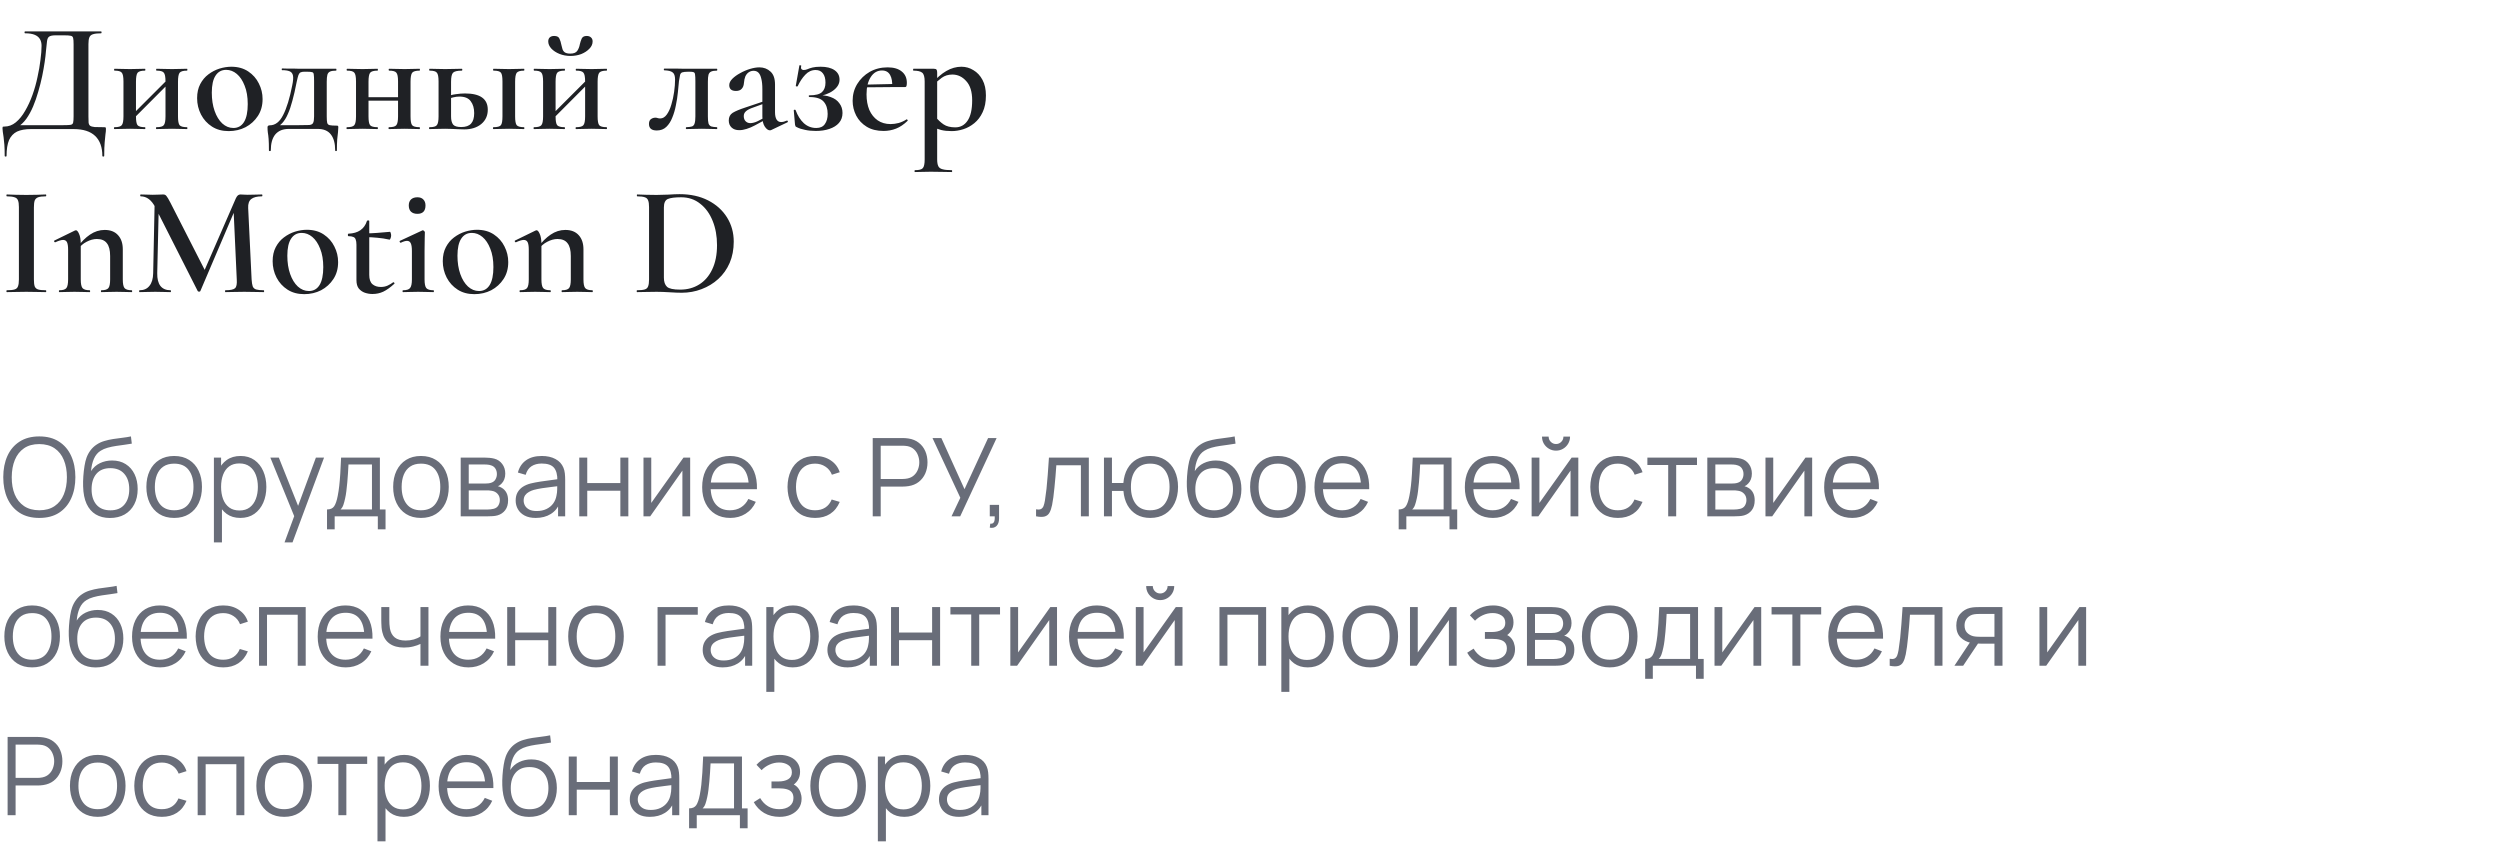 <?xml version="1.0" encoding="UTF-8"?> <svg xmlns="http://www.w3.org/2000/svg" width="368" height="125" viewBox="0 0 368 125" fill="none"><path d="M15.318 18.724C15.456 18.724 15.533 18.739 15.548 18.77C15.579 18.785 15.594 18.862 15.594 19C15.594 19.23 15.571 19.483 15.525 19.759C15.494 20.05 15.456 20.441 15.41 20.932C15.364 21.423 15.341 22.097 15.341 22.956C15.341 23.017 15.295 23.048 15.203 23.048C15.111 23.048 15.065 23.017 15.065 22.956C15.065 21.668 14.712 20.687 14.007 20.012C13.302 19.337 12.244 19 10.833 19H4.554C3.726 19 3.044 19.123 2.507 19.368C1.986 19.629 1.595 20.043 1.334 20.61C1.089 21.193 0.966 21.975 0.966 22.956C0.966 23.017 0.92 23.048 0.828 23.048C0.736 23.048 0.69 23.017 0.69 22.956C0.69 22.312 0.675 21.768 0.644 21.323C0.613 20.878 0.575 20.503 0.529 20.196C0.483 19.889 0.445 19.629 0.414 19.414C0.383 19.215 0.368 19.046 0.368 18.908C0.368 18.77 0.376 18.693 0.391 18.678C0.422 18.647 0.498 18.632 0.621 18.632C1.25 18.632 1.817 18.425 2.323 18.011C2.844 17.582 3.304 17.014 3.703 16.309C4.117 15.604 4.477 14.822 4.784 13.963C5.091 13.104 5.336 12.23 5.52 11.341C5.719 10.452 5.865 9.608 5.957 8.811C6.064 8.014 6.118 7.324 6.118 6.741C6.118 6.358 6.041 6.036 5.888 5.775C5.735 5.499 5.482 5.284 5.129 5.131C4.776 4.978 4.293 4.901 3.68 4.901C3.634 4.901 3.611 4.855 3.611 4.763C3.611 4.671 3.634 4.625 3.68 4.625C3.772 4.625 4.033 4.625 4.462 4.625C4.891 4.625 5.436 4.625 6.095 4.625C6.754 4.625 7.467 4.625 8.234 4.625C9.001 4.625 9.76 4.625 10.511 4.625C11.262 4.625 11.96 4.625 12.604 4.625C13.248 4.625 13.769 4.625 14.168 4.625C14.582 4.625 14.82 4.625 14.881 4.625C14.927 4.625 14.95 4.671 14.95 4.763C14.95 4.855 14.927 4.901 14.881 4.901C14.36 4.901 13.961 4.947 13.685 5.039C13.424 5.116 13.248 5.269 13.156 5.499C13.064 5.714 13.018 6.043 13.018 6.488V17.137C13.018 17.52 13.026 17.827 13.041 18.057C13.072 18.272 13.148 18.425 13.271 18.517C13.409 18.609 13.631 18.67 13.938 18.701C14.26 18.716 14.72 18.724 15.318 18.724ZM10.833 17.091V6.534C10.833 6.074 10.81 5.76 10.764 5.591C10.718 5.407 10.603 5.3 10.419 5.269C10.235 5.223 9.913 5.2 9.453 5.2H8.188C7.743 5.2 7.429 5.261 7.245 5.384C7.076 5.491 6.969 5.714 6.923 6.051C6.877 6.388 6.823 6.887 6.762 7.546C6.731 7.975 6.67 8.504 6.578 9.133C6.486 9.762 6.363 10.452 6.21 11.203C6.057 11.939 5.865 12.698 5.635 13.48C5.42 14.247 5.167 14.975 4.876 15.665C4.585 16.355 4.247 16.968 3.864 17.505C3.481 18.026 3.044 18.433 2.553 18.724L2.461 18.425H9.338C9.829 18.425 10.174 18.41 10.373 18.379C10.588 18.348 10.718 18.241 10.764 18.057C10.81 17.873 10.833 17.551 10.833 17.091ZM19.049 18.08L18.68 17.689L24.913 11.456L25.282 11.824L19.049 18.08ZM18.174 17.137V11.985C18.174 11.31 18.09 10.881 17.922 10.697C17.768 10.498 17.416 10.398 16.863 10.398C16.817 10.398 16.794 10.352 16.794 10.26C16.794 10.168 16.817 10.122 16.863 10.122C17.17 10.122 17.515 10.13 17.898 10.145C18.297 10.16 18.711 10.168 19.14 10.168C19.539 10.168 19.93 10.16 20.314 10.145C20.697 10.13 21.042 10.122 21.349 10.122C21.379 10.122 21.395 10.168 21.395 10.26C21.395 10.352 21.379 10.398 21.349 10.398C20.781 10.398 20.413 10.505 20.244 10.72C20.091 10.935 20.015 11.372 20.015 12.031V17.137C20.015 17.796 20.091 18.226 20.244 18.425C20.413 18.624 20.781 18.724 21.349 18.724C21.379 18.724 21.395 18.77 21.395 18.862C21.395 18.954 21.379 19 21.349 19C21.026 19 20.674 18.992 20.291 18.977C19.922 18.962 19.539 18.954 19.14 18.954C18.711 18.954 18.297 18.962 17.898 18.977C17.515 18.992 17.163 19 16.84 19C16.794 19 16.771 18.954 16.771 18.862C16.771 18.77 16.794 18.724 16.84 18.724C17.408 18.724 17.768 18.624 17.922 18.425C18.09 18.226 18.174 17.796 18.174 17.137ZM24.361 17.137V11.985C24.361 11.31 24.277 10.881 24.108 10.697C23.955 10.498 23.602 10.398 23.05 10.398C23.005 10.398 22.982 10.352 22.982 10.26C22.982 10.168 23.005 10.122 23.05 10.122C23.357 10.122 23.702 10.13 24.085 10.145C24.484 10.16 24.898 10.168 25.328 10.168C25.726 10.168 26.117 10.16 26.5 10.145C26.884 10.13 27.229 10.122 27.535 10.122C27.566 10.122 27.581 10.168 27.581 10.26C27.581 10.352 27.566 10.398 27.535 10.398C26.968 10.398 26.6 10.505 26.431 10.72C26.278 10.935 26.201 11.372 26.201 12.031V17.137C26.201 17.796 26.278 18.226 26.431 18.425C26.6 18.624 26.968 18.724 27.535 18.724C27.566 18.724 27.581 18.77 27.581 18.862C27.581 18.954 27.566 19 27.535 19C27.213 19 26.861 18.992 26.477 18.977C26.11 18.962 25.726 18.954 25.328 18.954C24.898 18.954 24.484 18.962 24.085 18.977C23.687 18.992 23.334 19 23.027 19C22.982 19 22.959 18.954 22.959 18.862C22.959 18.77 22.982 18.724 23.027 18.724C23.595 18.724 23.955 18.624 24.108 18.425C24.277 18.226 24.361 17.796 24.361 17.137ZM33.661 19.299C32.71 19.299 31.89 19.077 31.2 18.632C30.51 18.187 29.973 17.597 29.59 16.861C29.206 16.11 29.015 15.305 29.015 14.446C29.015 13.649 29.168 12.959 29.475 12.376C29.782 11.793 30.18 11.318 30.671 10.95C31.177 10.567 31.721 10.283 32.304 10.099C32.902 9.915 33.484 9.823 34.052 9.823C35.018 9.823 35.846 10.053 36.536 10.513C37.226 10.973 37.747 11.563 38.1 12.284C38.468 13.005 38.652 13.771 38.652 14.584C38.652 15.535 38.422 16.363 37.962 17.068C37.502 17.773 36.896 18.325 36.145 18.724C35.394 19.107 34.566 19.299 33.661 19.299ZM34.351 18.839C35.026 18.839 35.547 18.548 35.915 17.965C36.283 17.367 36.467 16.485 36.467 15.32C36.467 14.262 36.313 13.357 36.007 12.606C35.715 11.855 35.332 11.28 34.857 10.881C34.382 10.482 33.86 10.283 33.293 10.283C32.618 10.283 32.097 10.567 31.729 11.134C31.361 11.686 31.177 12.522 31.177 13.641C31.177 14.653 31.315 15.55 31.591 16.332C31.867 17.114 32.242 17.727 32.718 18.172C33.209 18.617 33.753 18.839 34.351 18.839ZM39.586 22.151C39.586 21.415 39.571 20.848 39.54 20.449C39.509 20.066 39.471 19.751 39.425 19.506C39.394 19.261 39.379 19.008 39.379 18.747C39.379 18.624 39.41 18.548 39.471 18.517C39.532 18.471 39.609 18.448 39.701 18.448C40.514 18.448 41.173 17.942 41.679 16.93C42.2 15.918 42.645 14.469 43.013 12.583C43.151 11.939 43.189 11.456 43.128 11.134C43.066 10.812 42.898 10.597 42.622 10.49C42.361 10.383 41.993 10.329 41.518 10.329C41.487 10.329 41.472 10.291 41.472 10.214C41.472 10.122 41.487 10.076 41.518 10.076C41.763 10.076 42.039 10.084 42.346 10.099C42.668 10.099 42.982 10.099 43.289 10.099C43.596 10.099 43.864 10.107 44.094 10.122C44.339 10.122 44.516 10.122 44.623 10.122H49.476C49.507 10.122 49.522 10.168 49.522 10.26C49.522 10.352 49.507 10.398 49.476 10.398C49.077 10.398 48.778 10.444 48.579 10.536C48.38 10.628 48.249 10.789 48.188 11.019C48.127 11.249 48.096 11.586 48.096 12.031V17.137C48.096 17.582 48.119 17.896 48.165 18.08C48.211 18.264 48.334 18.379 48.533 18.425C48.748 18.471 49.085 18.494 49.545 18.494C49.667 18.494 49.736 18.509 49.752 18.54C49.782 18.555 49.798 18.624 49.798 18.747C49.798 18.977 49.782 19.222 49.752 19.483C49.721 19.759 49.683 20.104 49.637 20.518C49.606 20.947 49.591 21.492 49.591 22.151C49.591 22.212 49.545 22.243 49.453 22.243C49.376 22.243 49.338 22.212 49.338 22.151C49.338 21.108 49.123 20.319 48.694 19.782C48.28 19.245 47.636 18.977 46.762 18.977H42.507C41.648 18.977 40.989 19.245 40.529 19.782C40.084 20.319 39.862 21.108 39.862 22.151C39.862 22.212 39.816 22.243 39.724 22.243C39.632 22.243 39.586 22.212 39.586 22.151ZM40.414 18.931L40.736 18.425H44.048C44.738 18.425 45.228 18.417 45.52 18.402C45.827 18.371 46.018 18.264 46.095 18.08C46.187 17.896 46.233 17.582 46.233 17.137V11.985C46.233 11.494 46.218 11.157 46.187 10.973C46.172 10.774 46.095 10.659 45.957 10.628C45.819 10.582 45.574 10.559 45.221 10.559H44.761C44.562 10.559 44.393 10.59 44.255 10.651C44.132 10.697 44.025 10.827 43.933 11.042C43.856 11.257 43.764 11.617 43.657 12.123C43.458 13.166 43.251 14.07 43.036 14.837C42.837 15.604 42.614 16.255 42.369 16.792C42.139 17.329 41.863 17.773 41.541 18.126C41.219 18.463 40.843 18.732 40.414 18.931ZM53.302 14.814V14.308H59.489V14.814H53.302ZM52.405 17.137V11.985C52.405 11.31 52.321 10.881 52.152 10.697C51.999 10.498 51.646 10.398 51.094 10.398C51.048 10.398 51.025 10.352 51.025 10.26C51.025 10.168 51.048 10.122 51.094 10.122C51.401 10.122 51.746 10.13 52.129 10.145C52.528 10.16 52.942 10.168 53.371 10.168C53.77 10.168 54.161 10.16 54.544 10.145C54.927 10.13 55.272 10.122 55.579 10.122C55.61 10.122 55.625 10.168 55.625 10.26C55.625 10.352 55.61 10.398 55.579 10.398C55.012 10.398 54.644 10.505 54.475 10.72C54.322 10.935 54.245 11.372 54.245 12.031V17.137C54.245 17.796 54.322 18.226 54.475 18.425C54.644 18.624 55.012 18.724 55.579 18.724C55.61 18.724 55.625 18.77 55.625 18.862C55.625 18.954 55.61 19 55.579 19C55.257 19 54.904 18.992 54.521 18.977C54.153 18.962 53.77 18.954 53.371 18.954C52.942 18.954 52.528 18.962 52.129 18.977C51.746 18.992 51.393 19 51.071 19C51.025 19 51.002 18.954 51.002 18.862C51.002 18.77 51.025 18.724 51.071 18.724C51.638 18.724 51.999 18.624 52.152 18.425C52.321 18.226 52.405 17.796 52.405 17.137ZM58.592 17.137V11.985C58.592 11.31 58.508 10.881 58.339 10.697C58.186 10.498 57.833 10.398 57.281 10.398C57.235 10.398 57.212 10.352 57.212 10.26C57.212 10.168 57.235 10.122 57.281 10.122C57.588 10.122 57.933 10.13 58.316 10.145C58.715 10.16 59.129 10.168 59.558 10.168C59.957 10.168 60.348 10.16 60.731 10.145C61.114 10.13 61.459 10.122 61.766 10.122C61.797 10.122 61.812 10.168 61.812 10.26C61.812 10.352 61.797 10.398 61.766 10.398C61.199 10.398 60.831 10.505 60.662 10.72C60.509 10.935 60.432 11.372 60.432 12.031V17.137C60.432 17.796 60.509 18.226 60.662 18.425C60.831 18.624 61.199 18.724 61.766 18.724C61.797 18.724 61.812 18.77 61.812 18.862C61.812 18.954 61.797 19 61.766 19C61.444 19 61.091 18.992 60.708 18.977C60.34 18.962 59.957 18.954 59.558 18.954C59.129 18.954 58.715 18.962 58.316 18.977C57.917 18.992 57.565 19 57.258 19C57.212 19 57.189 18.954 57.189 18.862C57.189 18.77 57.212 18.724 57.258 18.724C57.825 18.724 58.186 18.624 58.339 18.425C58.508 18.226 58.592 17.796 58.592 17.137ZM72.629 19C72.583 19 72.56 18.954 72.56 18.862C72.56 18.77 72.583 18.724 72.629 18.724C73.212 18.724 73.58 18.624 73.733 18.425C73.887 18.226 73.963 17.796 73.963 17.137V11.985C73.963 11.31 73.887 10.881 73.733 10.697C73.58 10.498 73.22 10.398 72.652 10.398C72.606 10.398 72.583 10.352 72.583 10.26C72.583 10.168 72.606 10.122 72.652 10.122C72.974 10.122 73.327 10.13 73.71 10.145C74.109 10.16 74.515 10.168 74.929 10.168C75.328 10.168 75.719 10.16 76.102 10.145C76.501 10.13 76.846 10.122 77.137 10.122C77.168 10.122 77.183 10.168 77.183 10.26C77.183 10.352 77.168 10.398 77.137 10.398C76.585 10.398 76.225 10.505 76.056 10.72C75.903 10.935 75.826 11.372 75.826 12.031V17.137C75.826 17.796 75.903 18.226 76.056 18.425C76.225 18.624 76.585 18.724 77.137 18.724C77.168 18.724 77.183 18.77 77.183 18.862C77.183 18.954 77.168 19 77.137 19C76.831 19 76.486 18.992 76.102 18.977C75.719 18.962 75.328 18.954 74.929 18.954C74.515 18.954 74.109 18.962 73.71 18.977C73.327 18.992 72.967 19 72.629 19ZM66.396 12.031V17.137C66.396 17.674 66.496 18.072 66.695 18.333C66.895 18.578 67.293 18.701 67.891 18.701C68.551 18.701 69.034 18.532 69.34 18.195C69.647 17.858 69.8 17.344 69.8 16.654C69.8 15.933 69.632 15.351 69.294 14.906C68.972 14.446 68.413 14.216 67.615 14.216C67.339 14.216 67.04 14.254 66.718 14.331C66.412 14.392 66.082 14.507 65.729 14.676L65.591 14.285C66.082 14.07 66.573 13.932 67.063 13.871C67.554 13.794 68.014 13.756 68.443 13.756C70.682 13.756 71.801 14.553 71.801 16.148C71.801 17.022 71.479 17.727 70.835 18.264C70.191 18.785 69.363 19.046 68.351 19.046C68.137 19.046 67.861 19.038 67.523 19.023C67.186 19.008 66.833 18.992 66.465 18.977C66.113 18.962 65.798 18.954 65.522 18.954C65.108 18.954 64.702 18.962 64.303 18.977C63.905 18.992 63.544 19 63.222 19C63.176 19 63.153 18.954 63.153 18.862C63.153 18.77 63.176 18.724 63.222 18.724C63.79 18.724 64.15 18.624 64.303 18.425C64.472 18.226 64.556 17.796 64.556 17.137V11.985C64.556 11.31 64.472 10.881 64.303 10.697C64.15 10.498 63.797 10.398 63.245 10.398C63.199 10.398 63.176 10.352 63.176 10.26C63.176 10.168 63.199 10.122 63.245 10.122C63.552 10.122 63.905 10.13 64.303 10.145C64.702 10.16 65.108 10.168 65.522 10.168C65.967 10.168 66.404 10.16 66.833 10.145C67.263 10.13 67.646 10.122 67.983 10.122C68.029 10.122 68.052 10.168 68.052 10.26C68.052 10.352 68.029 10.398 67.983 10.398C67.309 10.398 66.872 10.505 66.672 10.72C66.488 10.935 66.396 11.372 66.396 12.031ZM80.816 18.08L80.448 17.689L86.681 11.456L87.049 11.824L80.816 18.08ZM79.942 17.137V11.985C79.942 11.31 79.858 10.881 79.689 10.697C79.536 10.498 79.183 10.398 78.631 10.398C78.585 10.398 78.562 10.352 78.562 10.26C78.562 10.168 78.585 10.122 78.631 10.122C78.938 10.122 79.283 10.13 79.666 10.145C80.065 10.16 80.479 10.168 80.908 10.168C81.307 10.168 81.698 10.16 82.081 10.145C82.464 10.13 82.809 10.122 83.116 10.122C83.147 10.122 83.162 10.168 83.162 10.26C83.162 10.352 83.147 10.398 83.116 10.398C82.549 10.398 82.181 10.505 82.012 10.72C81.859 10.935 81.782 11.372 81.782 12.031V17.137C81.782 17.796 81.859 18.226 82.012 18.425C82.181 18.624 82.549 18.724 83.116 18.724C83.147 18.724 83.162 18.77 83.162 18.862C83.162 18.954 83.147 19 83.116 19C82.794 19 82.441 18.992 82.058 18.977C81.69 18.962 81.307 18.954 80.908 18.954C80.479 18.954 80.065 18.962 79.666 18.977C79.283 18.992 78.93 19 78.608 19C78.562 19 78.539 18.954 78.539 18.862C78.539 18.77 78.562 18.724 78.608 18.724C79.175 18.724 79.536 18.624 79.689 18.425C79.858 18.226 79.942 17.796 79.942 17.137ZM86.129 17.137V11.985C86.129 11.31 86.045 10.881 85.876 10.697C85.723 10.498 85.37 10.398 84.818 10.398C84.772 10.398 84.749 10.352 84.749 10.26C84.749 10.168 84.772 10.122 84.818 10.122C85.125 10.122 85.47 10.13 85.853 10.145C86.252 10.16 86.666 10.168 87.095 10.168C87.494 10.168 87.885 10.16 88.268 10.145C88.651 10.13 88.996 10.122 89.303 10.122C89.334 10.122 89.349 10.168 89.349 10.26C89.349 10.352 89.334 10.398 89.303 10.398C88.736 10.398 88.368 10.505 88.199 10.72C88.046 10.935 87.969 11.372 87.969 12.031V17.137C87.969 17.796 88.046 18.226 88.199 18.425C88.368 18.624 88.736 18.724 89.303 18.724C89.334 18.724 89.349 18.77 89.349 18.862C89.349 18.954 89.334 19 89.303 19C88.981 19 88.628 18.992 88.245 18.977C87.877 18.962 87.494 18.954 87.095 18.954C86.666 18.954 86.252 18.962 85.853 18.977C85.454 18.992 85.102 19 84.795 19C84.749 19 84.726 18.954 84.726 18.862C84.726 18.77 84.749 18.724 84.795 18.724C85.362 18.724 85.723 18.624 85.876 18.425C86.045 18.226 86.129 17.796 86.129 17.137ZM83.944 7.891C84.45 7.891 84.795 7.753 84.979 7.477C85.163 7.201 85.286 6.887 85.347 6.534C85.424 6.212 85.516 5.928 85.623 5.683C85.746 5.422 85.991 5.292 86.359 5.292C86.635 5.292 86.85 5.369 87.003 5.522C87.156 5.66 87.233 5.852 87.233 6.097C87.233 6.496 87.072 6.856 86.75 7.178C86.443 7.5 86.045 7.761 85.554 7.96C85.063 8.144 84.534 8.236 83.967 8.236C83.4 8.236 82.863 8.136 82.357 7.937C81.866 7.738 81.468 7.477 81.161 7.155C80.854 6.818 80.701 6.465 80.701 6.097C80.701 5.852 80.77 5.66 80.908 5.522C81.061 5.369 81.284 5.292 81.575 5.292C81.989 5.292 82.25 5.43 82.357 5.706C82.48 5.967 82.572 6.266 82.633 6.603C82.679 6.802 82.733 7.009 82.794 7.224C82.855 7.423 82.97 7.584 83.139 7.707C83.323 7.83 83.591 7.891 83.944 7.891ZM96.679 19.207C95.912 19.207 95.529 18.885 95.529 18.241C95.529 17.904 95.629 17.666 95.828 17.528C96.027 17.39 96.242 17.321 96.472 17.321C96.61 17.321 96.733 17.344 96.84 17.39C96.947 17.421 97.062 17.436 97.185 17.436C97.553 17.436 97.875 17.244 98.151 16.861C98.427 16.478 98.649 15.995 98.818 15.412C99.002 14.814 99.14 14.185 99.232 13.526C99.324 12.867 99.37 12.261 99.37 11.709C99.37 11.172 99.247 10.82 99.002 10.651C98.772 10.467 98.366 10.367 97.783 10.352C97.737 10.352 97.714 10.314 97.714 10.237C97.714 10.145 97.737 10.099 97.783 10.099C97.906 10.099 98.143 10.099 98.496 10.099C98.849 10.099 99.232 10.099 99.646 10.099C100.06 10.099 100.436 10.107 100.773 10.122C101.126 10.122 101.363 10.122 101.486 10.122H105.534C105.565 10.122 105.58 10.168 105.58 10.26C105.58 10.352 105.565 10.398 105.534 10.398C105.166 10.398 104.882 10.444 104.683 10.536C104.499 10.613 104.369 10.766 104.292 10.996C104.231 11.226 104.2 11.571 104.2 12.031V17.137C104.2 17.597 104.231 17.942 104.292 18.172C104.369 18.387 104.499 18.532 104.683 18.609C104.867 18.67 105.151 18.709 105.534 18.724C105.565 18.724 105.58 18.77 105.58 18.862C105.58 18.954 105.565 19 105.534 19C105.212 19 104.859 18.992 104.476 18.977C104.108 18.962 103.725 18.954 103.326 18.954C102.897 18.954 102.483 18.962 102.084 18.977C101.685 18.992 101.333 19 101.026 19C100.98 19 100.957 18.954 100.957 18.862C100.957 18.77 100.98 18.724 101.026 18.724C101.409 18.709 101.693 18.67 101.877 18.609C102.061 18.532 102.184 18.387 102.245 18.172C102.322 17.942 102.36 17.597 102.36 17.137V11.985C102.36 11.51 102.345 11.18 102.314 10.996C102.299 10.797 102.23 10.674 102.107 10.628C102 10.582 101.808 10.559 101.532 10.559H101.302C100.903 10.559 100.612 10.59 100.428 10.651C100.259 10.712 100.152 10.843 100.106 11.042C100.06 11.241 100.006 11.54 99.945 11.939C99.899 12.399 99.845 12.951 99.784 13.595C99.723 14.224 99.623 14.868 99.485 15.527C99.362 16.171 99.186 16.769 98.956 17.321C98.741 17.873 98.45 18.325 98.082 18.678C97.714 19.031 97.246 19.207 96.679 19.207ZM113.531 19.138C113.47 19.169 113.401 19.184 113.324 19.184C113.079 19.184 112.834 19.008 112.588 18.655C112.343 18.302 112.22 17.789 112.22 17.114V13.135C112.22 12.491 112.167 11.97 112.059 11.571C111.967 11.172 111.829 10.881 111.645 10.697C111.461 10.513 111.224 10.421 110.932 10.421C110.656 10.421 110.411 10.498 110.196 10.651C109.997 10.789 109.836 10.988 109.713 11.249C109.606 11.51 109.537 11.839 109.506 12.238C109.476 12.606 109.361 12.89 109.161 13.089C108.977 13.288 108.701 13.388 108.333 13.388C107.996 13.388 107.743 13.311 107.574 13.158C107.421 13.005 107.344 12.798 107.344 12.537C107.344 12.215 107.498 11.901 107.804 11.594C108.111 11.287 108.494 11.011 108.954 10.766C109.414 10.505 109.897 10.298 110.403 10.145C110.909 9.992 111.369 9.915 111.783 9.915C112.427 9.915 112.972 10.122 113.416 10.536C113.861 10.935 114.083 11.571 114.083 12.445V16.516C114.083 16.991 114.16 17.352 114.313 17.597C114.467 17.842 114.689 17.965 114.98 17.965C115.226 17.965 115.502 17.896 115.808 17.758C115.885 17.727 115.939 17.758 115.969 17.85C116 17.927 115.977 17.98 115.9 18.011L113.531 19.138ZM108.816 19.161C108.341 19.161 107.965 19.031 107.689 18.77C107.413 18.509 107.275 18.164 107.275 17.735C107.275 17.229 107.467 16.853 107.85 16.608C108.249 16.363 108.87 16.102 109.713 15.826L112.45 14.906L112.519 15.228L110.564 15.941C110.181 16.094 109.905 16.263 109.736 16.447C109.568 16.616 109.483 16.83 109.483 17.091C109.483 17.413 109.575 17.666 109.759 17.85C109.943 18.034 110.173 18.126 110.449 18.126C110.587 18.126 110.748 18.103 110.932 18.057C111.132 18.011 111.339 17.934 111.553 17.827L113.048 17.045L113.094 17.39L111.093 18.471C110.695 18.686 110.296 18.854 109.897 18.977C109.514 19.1 109.154 19.161 108.816 19.161ZM120.153 18.839C120.736 18.839 121.158 18.647 121.418 18.264C121.694 17.881 121.832 17.382 121.832 16.769C121.832 16.002 121.633 15.397 121.234 14.952C120.836 14.507 120.146 14.285 119.164 14.285C119.103 14.285 119.065 14.247 119.049 14.17C119.034 14.078 119.072 14.032 119.164 14.032C120.054 14.032 120.667 13.871 121.004 13.549C121.342 13.227 121.51 12.767 121.51 12.169C121.51 11.586 121.388 11.134 121.142 10.812C120.897 10.475 120.537 10.306 120.061 10.306C119.479 10.306 118.973 10.536 118.543 10.996C118.114 11.441 117.738 12.008 117.416 12.698C117.386 12.729 117.324 12.736 117.232 12.721C117.156 12.706 117.125 12.675 117.14 12.629L117.669 9.639C117.685 9.593 117.738 9.585 117.83 9.616C117.922 9.631 117.961 9.654 117.945 9.685C117.884 9.93 117.899 10.099 117.991 10.191C118.083 10.268 118.183 10.306 118.29 10.306C118.474 10.306 118.658 10.268 118.842 10.191C119.042 10.099 119.295 10.015 119.601 9.938C119.908 9.861 120.307 9.823 120.797 9.823C121.671 9.823 122.354 9.992 122.844 10.329C123.335 10.666 123.58 11.134 123.58 11.732C123.58 12.33 123.274 12.859 122.66 13.319C122.047 13.779 121.227 14.078 120.199 14.216L120.245 14.032C121.043 13.986 121.717 14.07 122.269 14.285C122.837 14.484 123.266 14.791 123.557 15.205C123.864 15.604 124.017 16.079 124.017 16.631C124.017 17.214 123.841 17.704 123.488 18.103C123.151 18.486 122.683 18.778 122.085 18.977C121.503 19.176 120.836 19.276 120.084 19.276C119.502 19.276 118.973 19.222 118.497 19.115C118.022 19.023 117.623 18.893 117.301 18.724C117.194 18.678 117.125 18.632 117.094 18.586C117.064 18.525 117.041 18.44 117.025 18.333L116.841 16.24C116.841 16.194 116.88 16.163 116.956 16.148C117.033 16.133 117.087 16.156 117.117 16.217C117.409 17.014 117.807 17.651 118.313 18.126C118.835 18.601 119.448 18.839 120.153 18.839ZM130.061 19.276C129.08 19.276 128.252 19.069 127.577 18.655C126.902 18.241 126.389 17.697 126.036 17.022C125.683 16.332 125.507 15.604 125.507 14.837C125.507 13.932 125.729 13.112 126.174 12.376C126.634 11.625 127.247 11.027 128.014 10.582C128.796 10.137 129.678 9.915 130.659 9.915C131.564 9.915 132.261 10.122 132.752 10.536C133.243 10.935 133.488 11.487 133.488 12.192C133.488 12.361 133.473 12.506 133.442 12.629C133.411 12.752 133.342 12.813 133.235 12.813H131.326C131.372 12.077 131.272 11.487 131.027 11.042C130.782 10.597 130.383 10.375 129.831 10.375C129.141 10.375 128.589 10.697 128.175 11.341C127.761 11.97 127.554 12.821 127.554 13.894C127.554 14.768 127.692 15.535 127.968 16.194C128.259 16.838 128.666 17.344 129.187 17.712C129.724 18.08 130.36 18.264 131.096 18.264C131.479 18.264 131.878 18.21 132.292 18.103C132.706 17.98 133.089 17.804 133.442 17.574C133.473 17.543 133.511 17.559 133.557 17.62C133.618 17.681 133.634 17.735 133.603 17.781C133.051 18.318 132.484 18.701 131.901 18.931C131.318 19.161 130.705 19.276 130.061 19.276ZM126.887 12.859L126.864 12.468L131.97 12.353V12.813L126.887 12.859ZM134.685 25.325C134.639 25.325 134.616 25.279 134.616 25.187C134.616 25.095 134.639 25.049 134.685 25.049C135.283 25.049 135.667 24.949 135.835 24.75C136.019 24.551 136.111 24.121 136.111 23.462V11.985C136.111 11.326 135.989 10.896 135.743 10.697C135.498 10.498 135.069 10.398 134.455 10.398C134.425 10.398 134.409 10.352 134.409 10.26C134.409 10.168 134.425 10.122 134.455 10.122C134.731 10.122 135.053 10.122 135.421 10.122C135.805 10.122 136.173 10.122 136.525 10.122C136.893 10.122 137.208 10.122 137.468 10.122C137.683 10.122 137.813 10.168 137.859 10.26C137.921 10.337 137.951 10.475 137.951 10.674V23.462C137.951 23.891 138.005 24.221 138.112 24.451C138.22 24.681 138.427 24.834 138.733 24.911C139.04 25.003 139.492 25.049 140.09 25.049C140.136 25.049 140.159 25.095 140.159 25.187C140.159 25.279 140.136 25.325 140.09 25.325C139.676 25.325 139.201 25.317 138.664 25.302C138.143 25.287 137.591 25.279 137.008 25.279C136.579 25.279 136.157 25.287 135.743 25.302C135.345 25.317 134.992 25.325 134.685 25.325ZM140.09 19.299C139.492 19.299 138.979 19.245 138.549 19.138C138.12 19.031 137.622 18.847 137.054 18.586L137.698 17.183C138.066 17.643 138.465 18.019 138.894 18.31C139.324 18.601 139.899 18.747 140.619 18.747C141.371 18.747 141.969 18.425 142.413 17.781C142.873 17.122 143.103 16.117 143.103 14.768C143.103 13.511 142.812 12.568 142.229 11.939C141.662 11.295 140.98 10.973 140.182 10.973C139.584 10.973 139.063 11.134 138.618 11.456C138.174 11.778 137.737 12.169 137.307 12.629L137.077 12.399C137.859 11.494 138.603 10.843 139.308 10.444C140.029 10.03 140.765 9.823 141.516 9.823C142.16 9.823 142.751 9.992 143.287 10.329C143.839 10.651 144.284 11.126 144.621 11.755C144.959 12.384 145.127 13.15 145.127 14.055C145.127 15.021 144.966 15.841 144.644 16.516C144.338 17.175 143.931 17.712 143.425 18.126C142.919 18.54 142.375 18.839 141.792 19.023C141.21 19.207 140.642 19.299 140.09 19.299ZM4.991 41.137C4.991 41.582 5.029 41.919 5.106 42.149C5.198 42.379 5.367 42.532 5.612 42.609C5.857 42.686 6.233 42.724 6.739 42.724C6.785 42.724 6.808 42.77 6.808 42.862C6.808 42.954 6.785 43 6.739 43C6.356 43 5.926 42.992 5.451 42.977C4.976 42.962 4.447 42.954 3.864 42.954C3.327 42.954 2.814 42.962 2.323 42.977C1.832 42.992 1.395 43 1.012 43C0.966 43 0.943 42.954 0.943 42.862C0.943 42.77 0.966 42.724 1.012 42.724C1.503 42.724 1.878 42.686 2.139 42.609C2.4 42.532 2.568 42.379 2.645 42.149C2.737 41.919 2.783 41.582 2.783 41.137V30.488C2.783 30.043 2.737 29.714 2.645 29.499C2.568 29.269 2.4 29.116 2.139 29.039C1.878 28.947 1.503 28.901 1.012 28.901C0.966 28.901 0.943 28.855 0.943 28.763C0.943 28.671 0.966 28.625 1.012 28.625C1.395 28.625 1.832 28.64 2.323 28.671C2.814 28.686 3.327 28.694 3.864 28.694C4.447 28.694 4.976 28.686 5.451 28.671C5.942 28.64 6.371 28.625 6.739 28.625C6.785 28.625 6.808 28.671 6.808 28.763C6.808 28.855 6.785 28.901 6.739 28.901C6.248 28.901 5.873 28.947 5.612 29.039C5.367 29.131 5.198 29.292 5.106 29.522C5.029 29.752 4.991 30.089 4.991 30.534V41.137ZM14.924 43C14.878 43 14.855 42.954 14.855 42.862C14.855 42.77 14.878 42.724 14.924 42.724C15.445 42.724 15.79 42.617 15.959 42.402C16.128 42.187 16.212 41.766 16.212 41.137V37.687C16.212 36.828 16.051 36.2 15.729 35.801C15.422 35.387 14.932 35.18 14.257 35.18C13.766 35.18 13.26 35.318 12.739 35.594C12.233 35.855 11.811 36.223 11.474 36.698L11.359 36.422C11.957 35.609 12.586 34.981 13.245 34.536C13.92 34.076 14.64 33.846 15.407 33.846C16.266 33.846 16.925 34.107 17.385 34.628C17.845 35.134 18.075 35.824 18.075 36.698V41.137C18.075 41.766 18.159 42.187 18.328 42.402C18.512 42.617 18.865 42.724 19.386 42.724C19.432 42.724 19.455 42.77 19.455 42.862C19.455 42.954 19.432 43 19.386 43C19.095 43 18.757 42.992 18.374 42.977C17.991 42.962 17.584 42.954 17.155 42.954C16.741 42.954 16.335 42.962 15.936 42.977C15.553 42.992 15.215 43 14.924 43ZM8.737 43C8.691 43 8.668 42.954 8.668 42.862C8.668 42.77 8.691 42.724 8.737 42.724C9.258 42.724 9.603 42.617 9.772 42.402C9.941 42.187 10.025 41.766 10.025 41.137V36.744C10.025 36.253 9.971 35.893 9.864 35.663C9.757 35.433 9.565 35.318 9.289 35.318C9.151 35.318 8.982 35.349 8.783 35.41C8.584 35.471 8.369 35.556 8.139 35.663C8.078 35.678 8.024 35.648 7.978 35.571C7.947 35.479 7.955 35.425 8.001 35.41L11.014 33.938C11.091 33.907 11.144 33.892 11.175 33.892C11.328 33.892 11.482 34.068 11.635 34.421C11.804 34.774 11.888 35.287 11.888 35.962V41.137C11.888 41.766 11.972 42.187 12.141 42.402C12.325 42.617 12.678 42.724 13.199 42.724C13.245 42.724 13.268 42.77 13.268 42.862C13.268 42.954 13.245 43 13.199 43C12.908 43 12.57 42.992 12.187 42.977C11.804 42.962 11.397 42.954 10.968 42.954C10.554 42.954 10.148 42.962 9.749 42.977C9.366 42.992 9.028 43 8.737 43ZM22.547 40.217L22.777 29.154L23.398 29.2L23.145 40.217C23.13 41.03 23.283 41.651 23.605 42.08C23.942 42.509 24.441 42.724 25.1 42.724C25.146 42.724 25.169 42.77 25.169 42.862C25.169 42.954 25.146 43 25.1 43C24.763 43 24.418 42.992 24.065 42.977C23.712 42.962 23.314 42.954 22.869 42.954C22.409 42.954 21.987 42.962 21.604 42.977C21.236 42.992 20.883 43 20.546 43C20.5 43 20.477 42.954 20.477 42.862C20.477 42.77 20.5 42.724 20.546 42.724C21.175 42.724 21.658 42.509 21.995 42.08C22.348 41.651 22.532 41.03 22.547 40.217ZM38.831 42.724C38.862 42.724 38.877 42.77 38.877 42.862C38.877 42.954 38.862 43 38.831 43C38.432 43 37.988 42.992 37.497 42.977C37.006 42.962 36.493 42.954 35.956 42.954C35.419 42.954 34.913 42.962 34.438 42.977C33.978 42.992 33.556 43 33.173 43C33.142 43 33.127 42.954 33.127 42.862C33.127 42.77 33.142 42.724 33.173 42.724C33.909 42.724 34.384 42.624 34.599 42.425C34.814 42.226 34.898 41.796 34.852 41.137L34.369 30.626L35.381 29.039L29.493 42.839C29.478 42.9 29.416 42.931 29.309 42.931C29.202 42.931 29.133 42.9 29.102 42.839L22.869 30.534C22.317 29.445 21.596 28.901 20.707 28.901C20.661 28.901 20.638 28.855 20.638 28.763C20.638 28.671 20.661 28.625 20.707 28.625C20.998 28.625 21.305 28.633 21.627 28.648C21.964 28.663 22.248 28.671 22.478 28.671C22.815 28.671 23.114 28.663 23.375 28.648C23.651 28.633 23.866 28.625 24.019 28.625C24.234 28.625 24.395 28.702 24.502 28.855C24.625 28.993 24.816 29.315 25.077 29.821L30.252 39.964L29.263 41.712L34.714 29.2C34.806 29.001 34.906 28.855 35.013 28.763C35.12 28.671 35.251 28.625 35.404 28.625C35.542 28.625 35.688 28.633 35.841 28.648C36.01 28.663 36.209 28.671 36.439 28.671C36.899 28.671 37.29 28.663 37.612 28.648C37.934 28.633 38.248 28.625 38.555 28.625C38.601 28.625 38.624 28.671 38.624 28.763C38.624 28.855 38.601 28.901 38.555 28.901C37.85 28.901 37.328 29.031 36.991 29.292C36.654 29.553 36.5 29.997 36.531 30.626L37.037 41.137C37.068 41.582 37.121 41.919 37.198 42.149C37.29 42.379 37.459 42.532 37.704 42.609C37.965 42.686 38.34 42.724 38.831 42.724ZM44.779 43.299C43.828 43.299 43.008 43.077 42.318 42.632C41.628 42.187 41.091 41.597 40.708 40.861C40.325 40.11 40.133 39.305 40.133 38.446C40.133 37.649 40.286 36.959 40.593 36.376C40.9 35.793 41.298 35.318 41.789 34.95C42.295 34.567 42.839 34.283 43.422 34.099C44.02 33.915 44.603 33.823 45.17 33.823C46.136 33.823 46.964 34.053 47.654 34.513C48.344 34.973 48.865 35.563 49.218 36.284C49.586 37.005 49.77 37.771 49.77 38.584C49.77 39.535 49.54 40.363 49.08 41.068C48.62 41.773 48.014 42.325 47.263 42.724C46.512 43.107 45.684 43.299 44.779 43.299ZM45.469 42.839C46.144 42.839 46.665 42.548 47.033 41.965C47.401 41.367 47.585 40.485 47.585 39.32C47.585 38.262 47.432 37.357 47.125 36.606C46.834 35.855 46.45 35.28 45.975 34.881C45.5 34.482 44.978 34.283 44.411 34.283C43.736 34.283 43.215 34.567 42.847 35.134C42.479 35.686 42.295 36.522 42.295 37.641C42.295 38.653 42.433 39.55 42.709 40.332C42.985 41.114 43.361 41.727 43.836 42.172C44.327 42.617 44.871 42.839 45.469 42.839ZM54.815 43.276C54.447 43.276 54.079 43.215 53.711 43.092C53.358 42.969 53.059 42.762 52.814 42.471C52.584 42.18 52.469 41.766 52.469 41.229V36.031C52.469 35.694 52.43 35.433 52.354 35.249C52.292 35.065 52.177 34.942 52.009 34.881C51.84 34.804 51.602 34.766 51.296 34.766C51.234 34.766 51.204 34.705 51.204 34.582C51.204 34.459 51.234 34.398 51.296 34.398C52.016 34.367 52.599 34.199 53.044 33.892C53.504 33.57 53.826 33.118 54.01 32.535C54.025 32.474 54.086 32.443 54.194 32.443C54.301 32.443 54.355 32.474 54.355 32.535V40.47C54.355 41.099 54.508 41.551 54.815 41.827C55.137 42.103 55.551 42.241 56.057 42.241C56.425 42.241 56.762 42.172 57.069 42.034C57.391 41.881 57.659 41.72 57.874 41.551C57.92 41.52 57.973 41.543 58.035 41.62C58.096 41.681 58.096 41.735 58.035 41.781C57.467 42.302 56.931 42.686 56.425 42.931C55.934 43.161 55.397 43.276 54.815 43.276ZM57.322 35.272C56.708 35.134 56.11 35.042 55.528 34.996C54.96 34.935 54.347 34.904 53.688 34.904V34.352C54.316 34.352 54.922 34.329 55.505 34.283C56.103 34.237 56.739 34.183 57.414 34.122C57.444 34.122 57.475 34.176 57.506 34.283C57.552 34.39 57.575 34.521 57.575 34.674C57.575 34.812 57.544 34.95 57.483 35.088C57.437 35.226 57.383 35.287 57.322 35.272ZM59.321 43C59.275 43 59.252 42.954 59.252 42.862C59.252 42.77 59.275 42.724 59.321 42.724C59.842 42.724 60.187 42.617 60.356 42.402C60.54 42.187 60.632 41.766 60.632 41.137V36.951C60.632 36.43 60.578 36.054 60.471 35.824C60.363 35.579 60.179 35.456 59.919 35.456C59.796 35.456 59.658 35.479 59.505 35.525C59.351 35.571 59.183 35.64 58.999 35.732C58.937 35.747 58.884 35.709 58.838 35.617C58.807 35.525 58.815 35.471 58.861 35.456L62.173 33.915C62.203 33.9 62.226 33.892 62.242 33.892C62.303 33.892 62.364 33.93 62.426 34.007C62.502 34.068 62.541 34.122 62.541 34.168C62.541 34.337 62.533 34.643 62.518 35.088C62.502 35.533 62.495 36.146 62.495 36.928V41.137C62.495 41.766 62.579 42.187 62.748 42.402C62.932 42.617 63.284 42.724 63.806 42.724C63.852 42.724 63.875 42.77 63.875 42.862C63.875 42.954 63.852 43 63.806 43C63.499 43 63.154 42.992 62.771 42.977C62.387 42.962 61.981 42.954 61.552 42.954C61.138 42.954 60.731 42.962 60.333 42.977C59.949 42.992 59.612 43 59.321 43ZM61.437 31.477C61.038 31.477 60.724 31.37 60.494 31.155C60.279 30.94 60.172 30.634 60.172 30.235C60.172 29.867 60.279 29.576 60.494 29.361C60.724 29.146 61.038 29.039 61.437 29.039C61.82 29.039 62.111 29.146 62.311 29.361C62.525 29.576 62.633 29.867 62.633 30.235C62.633 31.063 62.234 31.477 61.437 31.477ZM69.823 43.299C68.872 43.299 68.052 43.077 67.362 42.632C66.672 42.187 66.135 41.597 65.752 40.861C65.369 40.11 65.177 39.305 65.177 38.446C65.177 37.649 65.33 36.959 65.637 36.376C65.944 35.793 66.342 35.318 66.833 34.95C67.339 34.567 67.883 34.283 68.466 34.099C69.064 33.915 69.647 33.823 70.214 33.823C71.18 33.823 72.008 34.053 72.698 34.513C73.388 34.973 73.909 35.563 74.262 36.284C74.63 37.005 74.814 37.771 74.814 38.584C74.814 39.535 74.584 40.363 74.124 41.068C73.664 41.773 73.058 42.325 72.307 42.724C71.556 43.107 70.728 43.299 69.823 43.299ZM70.513 42.839C71.188 42.839 71.709 42.548 72.077 41.965C72.445 41.367 72.629 40.485 72.629 39.32C72.629 38.262 72.476 37.357 72.169 36.606C71.878 35.855 71.494 35.28 71.019 34.881C70.544 34.482 70.022 34.283 69.455 34.283C68.78 34.283 68.259 34.567 67.891 35.134C67.523 35.686 67.339 36.522 67.339 37.641C67.339 38.653 67.477 39.55 67.753 40.332C68.029 41.114 68.405 41.727 68.88 42.172C69.371 42.617 69.915 42.839 70.513 42.839ZM82.734 43C82.688 43 82.665 42.954 82.665 42.862C82.665 42.77 82.688 42.724 82.734 42.724C83.255 42.724 83.6 42.617 83.769 42.402C83.937 42.187 84.022 41.766 84.022 41.137V37.687C84.022 36.828 83.861 36.2 83.538 35.801C83.232 35.387 82.741 35.18 82.067 35.18C81.576 35.18 81.07 35.318 80.549 35.594C80.043 35.855 79.621 36.223 79.284 36.698L79.168 36.422C79.766 35.609 80.395 34.981 81.055 34.536C81.729 34.076 82.45 33.846 83.216 33.846C84.075 33.846 84.734 34.107 85.195 34.628C85.654 35.134 85.885 35.824 85.885 36.698V41.137C85.885 41.766 85.969 42.187 86.138 42.402C86.322 42.617 86.674 42.724 87.195 42.724C87.242 42.724 87.264 42.77 87.264 42.862C87.264 42.954 87.242 43 87.195 43C86.904 43 86.567 42.992 86.183 42.977C85.8 42.962 85.394 42.954 84.965 42.954C84.55 42.954 84.144 42.962 83.746 42.977C83.362 42.992 83.025 43 82.734 43ZM76.546 43C76.501 43 76.478 42.954 76.478 42.862C76.478 42.77 76.501 42.724 76.546 42.724C77.068 42.724 77.413 42.617 77.582 42.402C77.75 42.187 77.835 41.766 77.835 41.137V36.744C77.835 36.253 77.781 35.893 77.674 35.663C77.566 35.433 77.374 35.318 77.099 35.318C76.96 35.318 76.792 35.349 76.593 35.41C76.393 35.471 76.178 35.556 75.948 35.663C75.887 35.678 75.834 35.648 75.787 35.571C75.757 35.479 75.764 35.425 75.811 35.41L78.823 33.938C78.9 33.907 78.954 33.892 78.984 33.892C79.138 33.892 79.291 34.068 79.445 34.421C79.613 34.774 79.698 35.287 79.698 35.962V41.137C79.698 41.766 79.782 42.187 79.951 42.402C80.135 42.617 80.487 42.724 81.008 42.724C81.055 42.724 81.078 42.77 81.078 42.862C81.078 42.954 81.055 43 81.008 43C80.717 43 80.38 42.992 79.996 42.977C79.613 42.962 79.207 42.954 78.778 42.954C78.364 42.954 77.957 42.962 77.558 42.977C77.175 42.992 76.838 43 76.546 43ZM100.347 43.092C99.872 43.092 99.281 43.069 98.576 43.023C97.871 42.977 97.227 42.954 96.644 42.954C96.092 42.954 95.571 42.962 95.08 42.977C94.59 42.992 94.153 43 93.769 43C93.739 43 93.723 42.954 93.723 42.862C93.723 42.77 93.739 42.724 93.769 42.724C94.26 42.724 94.635 42.686 94.896 42.609C95.157 42.532 95.326 42.379 95.402 42.149C95.494 41.919 95.54 41.582 95.54 41.137V30.488C95.54 30.043 95.494 29.714 95.402 29.499C95.326 29.269 95.165 29.116 94.919 29.039C94.674 28.947 94.298 28.901 93.792 28.901C93.761 28.901 93.746 28.855 93.746 28.763C93.746 28.671 93.761 28.625 93.792 28.625C94.191 28.625 94.628 28.64 95.103 28.671C95.579 28.686 96.092 28.694 96.644 28.694C97.181 28.694 97.763 28.679 98.392 28.648C99.036 28.602 99.581 28.579 100.025 28.579C101.635 28.579 103.038 28.886 104.234 29.499C105.43 30.112 106.358 30.948 107.017 32.006C107.677 33.064 108.006 34.252 108.006 35.571C108.006 36.721 107.807 37.764 107.408 38.699C107.01 39.619 106.45 40.409 105.729 41.068C105.024 41.712 104.204 42.21 103.268 42.563C102.348 42.916 101.375 43.092 100.347 43.092ZM100.117 42.632C101.175 42.632 102.111 42.379 102.923 41.873C103.736 41.367 104.372 40.631 104.832 39.665C105.308 38.684 105.545 37.488 105.545 36.077C105.545 34.758 105.331 33.57 104.901 32.512C104.472 31.439 103.859 30.595 103.061 29.982C102.279 29.353 101.344 29.039 100.255 29.039C99.35 29.039 98.699 29.123 98.3 29.292C97.917 29.461 97.725 29.875 97.725 30.534V40.884C97.725 41.482 97.879 41.927 98.185 42.218C98.492 42.494 99.136 42.632 100.117 42.632Z" fill="#1F2125"></path><path d="M5.784 76.24C4.637 76.24 3.669 75.987 2.88 75.48C2.091 74.968 1.493 74.261 1.088 73.36C0.683 72.459 0.48 71.419 0.48 70.24C0.48 69.061 0.683 68.021 1.088 67.12C1.493 66.219 2.091 65.515 2.88 65.008C3.669 64.496 4.637 64.24 5.784 64.24C6.936 64.24 7.904 64.496 8.688 65.008C9.477 65.515 10.075 66.219 10.48 67.12C10.891 68.021 11.096 69.061 11.096 70.24C11.096 71.419 10.891 72.459 10.48 73.36C10.075 74.261 9.477 74.968 8.688 75.48C7.904 75.987 6.936 76.24 5.784 76.24ZM5.784 75.112C6.685 75.112 7.437 74.907 8.04 74.496C8.643 74.085 9.093 73.515 9.392 72.784C9.696 72.048 9.848 71.2 9.848 70.24C9.848 69.28 9.696 68.435 9.392 67.704C9.093 66.973 8.643 66.403 8.04 65.992C7.437 65.581 6.685 65.373 5.784 65.368C4.883 65.368 4.133 65.573 3.536 65.984C2.939 66.395 2.488 66.968 2.184 67.704C1.885 68.435 1.733 69.28 1.728 70.24C1.723 71.2 1.869 72.045 2.168 72.776C2.472 73.501 2.925 74.072 3.528 74.488C4.131 74.899 4.883 75.107 5.784 75.112ZM16.162 76.248C15.357 76.243 14.666 76.067 14.09 75.72C13.514 75.373 13.066 74.856 12.746 74.168C12.431 73.48 12.261 72.621 12.234 71.592C12.218 71.139 12.229 70.645 12.266 70.112C12.303 69.573 12.362 69.061 12.442 68.576C12.522 68.091 12.618 67.696 12.73 67.392C12.869 66.997 13.066 66.629 13.322 66.288C13.584 65.941 13.885 65.659 14.226 65.44C14.557 65.216 14.93 65.043 15.346 64.92C15.768 64.792 16.205 64.693 16.658 64.624C17.117 64.555 17.57 64.493 18.018 64.44C18.471 64.387 18.89 64.32 19.274 64.24L19.402 65.304C19.109 65.363 18.762 65.416 18.362 65.464C17.962 65.512 17.544 65.571 17.106 65.64C16.669 65.704 16.25 65.792 15.85 65.904C15.45 66.016 15.109 66.163 14.826 66.344C14.394 66.605 14.061 67 13.826 67.528C13.597 68.056 13.456 68.661 13.402 69.344C13.733 68.827 14.17 68.437 14.714 68.176C15.264 67.915 15.858 67.784 16.498 67.784C17.277 67.784 17.946 67.963 18.506 68.32C19.072 68.677 19.506 69.173 19.81 69.808C20.114 70.443 20.266 71.171 20.266 71.992C20.266 72.851 20.098 73.6 19.762 74.24C19.431 74.88 18.959 75.376 18.346 75.728C17.733 76.075 17.005 76.248 16.162 76.248ZM16.25 75.12C17.157 75.12 17.845 74.837 18.314 74.272C18.789 73.707 19.026 72.955 19.026 72.016C19.026 71.056 18.781 70.299 18.29 69.744C17.805 69.189 17.119 68.912 16.234 68.912C15.349 68.912 14.669 69.189 14.194 69.744C13.72 70.299 13.482 71.056 13.482 72.016C13.482 72.976 13.72 73.733 14.194 74.288C14.669 74.843 15.354 75.12 16.25 75.12ZM25.634 76.24C24.776 76.24 24.042 76.045 23.434 75.656C22.826 75.267 22.36 74.728 22.034 74.04C21.709 73.352 21.546 72.563 21.546 71.672C21.546 70.765 21.712 69.971 22.042 69.288C22.373 68.605 22.842 68.075 23.45 67.696C24.064 67.312 24.792 67.12 25.634 67.12C26.498 67.12 27.234 67.315 27.842 67.704C28.456 68.088 28.922 68.624 29.242 69.312C29.568 69.995 29.73 70.781 29.73 71.672C29.73 72.579 29.568 73.376 29.242 74.064C28.917 74.747 28.448 75.28 27.834 75.664C27.221 76.048 26.488 76.24 25.634 76.24ZM25.634 75.112C26.594 75.112 27.309 74.795 27.778 74.16C28.248 73.52 28.482 72.691 28.482 71.672C28.482 70.627 28.245 69.795 27.77 69.176C27.301 68.557 26.589 68.248 25.634 68.248C24.989 68.248 24.456 68.395 24.034 68.688C23.618 68.976 23.306 69.379 23.098 69.896C22.896 70.408 22.794 71 22.794 71.672C22.794 72.712 23.034 73.547 23.514 74.176C23.994 74.8 24.701 75.112 25.634 75.112ZM35.375 76.24C34.58 76.24 33.908 76.04 33.359 75.64C32.81 75.235 32.394 74.688 32.111 74C31.828 73.307 31.687 72.531 31.687 71.672C31.687 70.797 31.828 70.019 32.111 69.336C32.399 68.648 32.82 68.107 33.375 67.712C33.93 67.317 34.612 67.12 35.423 67.12C36.212 67.12 36.89 67.32 37.455 67.72C38.02 68.12 38.452 68.664 38.751 69.352C39.055 70.04 39.207 70.813 39.207 71.672C39.207 72.536 39.055 73.312 38.751 74C38.447 74.688 38.01 75.235 37.439 75.64C36.868 76.04 36.18 76.24 35.375 76.24ZM31.487 79.84V67.36H32.543V73.864H32.671V79.84H31.487ZM35.255 75.144C35.858 75.144 36.359 74.992 36.759 74.688C37.159 74.384 37.458 73.971 37.655 73.448C37.858 72.92 37.959 72.328 37.959 71.672C37.959 71.021 37.86 70.435 37.663 69.912C37.466 69.389 37.164 68.976 36.759 68.672C36.359 68.368 35.85 68.216 35.231 68.216C34.628 68.216 34.127 68.363 33.727 68.656C33.332 68.949 33.036 69.357 32.839 69.88C32.642 70.397 32.543 70.995 32.543 71.672C32.543 72.339 32.642 72.936 32.839 73.464C33.036 73.987 33.335 74.397 33.735 74.696C34.135 74.995 34.642 75.144 35.255 75.144ZM41.883 79.84L43.555 75.304L43.579 76.648L39.795 67.36H41.043L44.147 75.128H43.635L46.499 67.36H47.699L43.059 79.84H41.883ZM48.136 77.92V74.992C48.627 74.992 48.979 74.835 49.192 74.52C49.406 74.2 49.579 73.691 49.712 72.992C49.803 72.539 49.878 72.051 49.936 71.528C49.995 71.005 50.046 70.408 50.088 69.736C50.131 69.059 50.171 68.267 50.208 67.36H55.92V74.992H56.752V77.92H55.616V76H49.264V77.92H48.136ZM50.128 74.992H54.752V68.368H51.296C51.28 68.773 51.256 69.203 51.224 69.656C51.198 70.109 51.163 70.563 51.12 71.016C51.083 71.469 51.038 71.896 50.984 72.296C50.936 72.691 50.878 73.037 50.808 73.336C50.728 73.72 50.64 74.048 50.544 74.32C50.454 74.592 50.315 74.816 50.128 74.992ZM61.962 76.24C61.104 76.24 60.37 76.045 59.762 75.656C59.154 75.267 58.688 74.728 58.362 74.04C58.037 73.352 57.874 72.563 57.874 71.672C57.874 70.765 58.04 69.971 58.37 69.288C58.701 68.605 59.17 68.075 59.778 67.696C60.392 67.312 61.12 67.12 61.962 67.12C62.826 67.12 63.562 67.315 64.17 67.704C64.784 68.088 65.25 68.624 65.57 69.312C65.896 69.995 66.058 70.781 66.058 71.672C66.058 72.579 65.896 73.376 65.57 74.064C65.245 74.747 64.776 75.28 64.162 75.664C63.549 76.048 62.816 76.24 61.962 76.24ZM61.962 75.112C62.922 75.112 63.637 74.795 64.106 74.16C64.576 73.52 64.81 72.691 64.81 71.672C64.81 70.627 64.573 69.795 64.098 69.176C63.629 68.557 62.917 68.248 61.962 68.248C61.317 68.248 60.784 68.395 60.362 68.688C59.946 68.976 59.634 69.379 59.426 69.896C59.224 70.408 59.122 71 59.122 71.672C59.122 72.712 59.362 73.547 59.842 74.176C60.322 74.8 61.029 75.112 61.962 75.112ZM67.815 76V67.36H71.375C71.556 67.36 71.775 67.371 72.031 67.392C72.293 67.413 72.535 67.453 72.759 67.512C73.245 67.64 73.634 67.901 73.927 68.296C74.226 68.691 74.375 69.165 74.375 69.72C74.375 70.029 74.327 70.307 74.231 70.552C74.141 70.792 74.01 71 73.839 71.176C73.759 71.267 73.671 71.347 73.575 71.416C73.479 71.48 73.386 71.533 73.295 71.576C73.466 71.608 73.65 71.683 73.847 71.8C74.156 71.981 74.391 72.227 74.551 72.536C74.711 72.84 74.791 73.211 74.791 73.648C74.791 74.24 74.65 74.723 74.367 75.096C74.085 75.469 73.706 75.725 73.231 75.864C73.018 75.923 72.786 75.96 72.535 75.976C72.29 75.992 72.058 76 71.839 76H67.815ZM68.999 75H71.783C71.895 75 72.037 74.992 72.207 74.976C72.378 74.955 72.53 74.928 72.663 74.896C72.978 74.816 73.207 74.656 73.351 74.416C73.501 74.171 73.575 73.904 73.575 73.616C73.575 73.237 73.463 72.928 73.239 72.688C73.02 72.443 72.727 72.293 72.359 72.24C72.237 72.213 72.109 72.197 71.975 72.192C71.842 72.187 71.722 72.184 71.615 72.184H68.999V75ZM68.999 71.176H71.415C71.554 71.176 71.709 71.168 71.879 71.152C72.055 71.131 72.207 71.096 72.335 71.048C72.612 70.952 72.815 70.787 72.943 70.552C73.076 70.317 73.143 70.061 73.143 69.784C73.143 69.48 73.071 69.213 72.927 68.984C72.788 68.755 72.578 68.595 72.295 68.504C72.103 68.435 71.895 68.395 71.671 68.384C71.453 68.373 71.314 68.368 71.255 68.368H68.999V71.176ZM78.858 76.24C78.207 76.24 77.66 76.123 77.218 75.888C76.78 75.653 76.452 75.341 76.234 74.952C76.015 74.563 75.906 74.139 75.906 73.68C75.906 73.211 75.999 72.811 76.186 72.48C76.378 72.144 76.636 71.869 76.962 71.656C77.292 71.443 77.674 71.28 78.106 71.168C78.543 71.061 79.026 70.968 79.554 70.888C80.087 70.803 80.607 70.731 81.114 70.672C81.626 70.608 82.074 70.547 82.458 70.488L82.042 70.744C82.058 69.891 81.892 69.259 81.546 68.848C81.199 68.437 80.596 68.232 79.738 68.232C79.146 68.232 78.644 68.365 78.234 68.632C77.828 68.899 77.543 69.32 77.378 69.896L76.234 69.56C76.431 68.787 76.828 68.187 77.426 67.76C78.023 67.333 78.799 67.12 79.754 67.12C80.543 67.12 81.212 67.269 81.762 67.568C82.316 67.861 82.708 68.288 82.938 68.848C83.044 69.099 83.114 69.379 83.146 69.688C83.178 69.997 83.194 70.312 83.194 70.632V76H82.146V73.832L82.45 73.96C82.156 74.701 81.7 75.267 81.082 75.656C80.463 76.045 79.722 76.24 78.858 76.24ZM78.994 75.224C79.543 75.224 80.023 75.125 80.434 74.928C80.844 74.731 81.175 74.461 81.426 74.12C81.676 73.773 81.839 73.384 81.914 72.952C81.978 72.675 82.012 72.371 82.018 72.04C82.023 71.704 82.026 71.453 82.026 71.288L82.474 71.52C82.074 71.573 81.639 71.627 81.17 71.68C80.706 71.733 80.247 71.795 79.794 71.864C79.346 71.933 78.94 72.016 78.578 72.112C78.332 72.181 78.095 72.28 77.866 72.408C77.636 72.531 77.447 72.696 77.298 72.904C77.154 73.112 77.082 73.371 77.082 73.68C77.082 73.931 77.143 74.173 77.266 74.408C77.394 74.643 77.596 74.837 77.874 74.992C78.156 75.147 78.53 75.224 78.994 75.224ZM85.268 76V67.36H86.444V71.112H91.316V67.36H92.492V76H91.316V72.24H86.444V76H85.268ZM101.593 67.36V76H100.449V69.272L95.713 76H94.721V67.36H95.865V74.032L100.609 67.36H101.593ZM107.495 76.24C106.652 76.24 105.921 76.053 105.303 75.68C104.689 75.307 104.212 74.781 103.871 74.104C103.529 73.427 103.359 72.632 103.359 71.72C103.359 70.776 103.527 69.96 103.863 69.272C104.199 68.584 104.671 68.053 105.279 67.68C105.892 67.307 106.615 67.12 107.447 67.12C108.3 67.12 109.028 67.317 109.631 67.712C110.233 68.101 110.689 68.661 110.999 69.392C111.308 70.123 111.449 70.995 111.423 72.008H110.223V71.592C110.201 70.472 109.959 69.627 109.495 69.056C109.036 68.485 108.364 68.2 107.479 68.2C106.551 68.2 105.839 68.501 105.343 69.104C104.852 69.707 104.607 70.565 104.607 71.68C104.607 72.768 104.852 73.613 105.343 74.216C105.839 74.813 106.54 75.112 107.447 75.112C108.065 75.112 108.604 74.971 109.063 74.688C109.527 74.4 109.892 73.987 110.159 73.448L111.255 73.872C110.913 74.624 110.409 75.208 109.743 75.624C109.081 76.035 108.332 76.24 107.495 76.24ZM104.191 72.008V71.024H110.791V72.008H104.191ZM119.985 76.24C119.116 76.24 118.38 76.045 117.777 75.656C117.175 75.267 116.716 74.731 116.401 74.048C116.092 73.36 115.932 72.571 115.921 71.68C115.932 70.773 116.097 69.979 116.417 69.296C116.737 68.608 117.199 68.075 117.801 67.696C118.404 67.312 119.135 67.12 119.993 67.12C120.868 67.12 121.628 67.333 122.273 67.76C122.924 68.187 123.369 68.771 123.609 69.512L122.457 69.88C122.255 69.363 121.932 68.963 121.489 68.68C121.052 68.392 120.551 68.248 119.985 68.248C119.351 68.248 118.825 68.395 118.409 68.688C117.993 68.976 117.684 69.379 117.481 69.896C117.279 70.413 117.175 71.008 117.169 71.68C117.18 72.715 117.42 73.547 117.889 74.176C118.359 74.8 119.057 75.112 119.985 75.112C120.572 75.112 121.071 74.979 121.481 74.712C121.897 74.44 122.212 74.045 122.425 73.528L123.609 73.88C123.289 74.648 122.82 75.235 122.201 75.64C121.583 76.04 120.844 76.24 119.985 76.24ZM128.464 76V64.48H132.912C133.024 64.48 133.149 64.485 133.288 64.496C133.432 64.501 133.576 64.517 133.72 64.544C134.322 64.635 134.832 64.845 135.248 65.176C135.669 65.501 135.986 65.912 136.2 66.408C136.418 66.904 136.528 67.453 136.528 68.056C136.528 68.653 136.418 69.2 136.2 69.696C135.981 70.192 135.661 70.605 135.24 70.936C134.824 71.261 134.317 71.469 133.72 71.56C133.576 71.581 133.432 71.597 133.288 71.608C133.149 71.619 133.024 71.624 132.912 71.624H129.64V76H128.464ZM129.64 70.504H132.88C132.976 70.504 133.088 70.499 133.216 70.488C133.344 70.477 133.469 70.459 133.592 70.432C133.986 70.347 134.309 70.184 134.56 69.944C134.816 69.704 135.005 69.419 135.128 69.088C135.256 68.757 135.32 68.413 135.32 68.056C135.32 67.699 135.256 67.355 135.128 67.024C135.005 66.688 134.816 66.4 134.56 66.16C134.309 65.92 133.986 65.757 133.592 65.672C133.469 65.645 133.344 65.629 133.216 65.624C133.088 65.613 132.976 65.608 132.88 65.608H129.64V70.504ZM140.064 76L141.36 73.272L137.264 64.48H138.568L141.976 72.008L145.448 64.48H146.704L141.344 76H140.064ZM145.694 77.672L145.766 77.088C145.98 77.104 146.134 77.061 146.23 76.96C146.326 76.859 146.385 76.723 146.406 76.552C146.428 76.381 146.433 76.197 146.422 76H145.694V74.312H147.062V76.32C147.062 76.811 146.937 77.179 146.686 77.424C146.441 77.669 146.11 77.752 145.694 77.672ZM152.508 76V74.968C152.828 75.027 153.07 75.013 153.236 74.928C153.406 74.837 153.532 74.688 153.612 74.48C153.692 74.267 153.758 74.003 153.812 73.688C153.897 73.165 153.974 72.589 154.044 71.96C154.113 71.331 154.174 70.637 154.228 69.88C154.286 69.117 154.345 68.277 154.404 67.36H160.276V76H159.108V68.488H155.492C155.454 69.053 155.412 69.616 155.364 70.176C155.316 70.736 155.265 71.275 155.212 71.792C155.164 72.304 155.11 72.776 155.052 73.208C154.993 73.64 154.932 74.013 154.868 74.328C154.772 74.803 154.644 75.181 154.484 75.464C154.329 75.747 154.097 75.933 153.788 76.024C153.478 76.115 153.052 76.107 152.508 76ZM169.311 76.24C168.548 76.24 167.884 76.077 167.319 75.752C166.753 75.421 166.303 74.96 165.967 74.368C165.636 73.771 165.436 73.069 165.367 72.264H163.679V76H162.503V67.36H163.679V71.096H165.359C165.428 70.28 165.631 69.576 165.967 68.984C166.308 68.387 166.761 67.928 167.327 67.608C167.897 67.283 168.561 67.12 169.319 67.12C170.177 67.12 170.911 67.315 171.519 67.704C172.132 68.093 172.599 68.629 172.919 69.312C173.244 69.995 173.407 70.779 173.407 71.664C173.407 72.571 173.241 73.368 172.911 74.056C172.585 74.744 172.116 75.28 171.503 75.664C170.895 76.048 170.164 76.24 169.311 76.24ZM169.287 75.112C170.257 75.112 170.977 74.797 171.447 74.168C171.921 73.533 172.159 72.701 172.159 71.672C172.159 70.621 171.919 69.789 171.439 69.176C170.964 68.557 170.249 68.248 169.295 68.248C168.383 68.248 167.684 68.552 167.199 69.16C166.713 69.763 166.471 70.597 166.471 71.664C166.471 72.709 166.708 73.547 167.183 74.176C167.663 74.8 168.364 75.112 169.287 75.112ZM178.631 76.248C177.826 76.243 177.135 76.067 176.559 75.72C175.983 75.373 175.535 74.856 175.215 74.168C174.9 73.48 174.73 72.621 174.703 71.592C174.687 71.139 174.698 70.645 174.735 70.112C174.772 69.573 174.831 69.061 174.911 68.576C174.991 68.091 175.087 67.696 175.199 67.392C175.338 66.997 175.535 66.629 175.791 66.288C176.052 65.941 176.354 65.659 176.695 65.44C177.026 65.216 177.399 65.043 177.815 64.92C178.236 64.792 178.674 64.693 179.127 64.624C179.586 64.555 180.039 64.493 180.487 64.44C180.94 64.387 181.359 64.32 181.743 64.24L181.871 65.304C181.578 65.363 181.231 65.416 180.831 65.464C180.431 65.512 180.012 65.571 179.575 65.64C179.138 65.704 178.719 65.792 178.319 65.904C177.919 66.016 177.578 66.163 177.295 66.344C176.863 66.605 176.53 67 176.295 67.528C176.066 68.056 175.924 68.661 175.871 69.344C176.202 68.827 176.639 68.437 177.183 68.176C177.732 67.915 178.327 67.784 178.967 67.784C179.746 67.784 180.415 67.963 180.975 68.32C181.54 68.677 181.975 69.173 182.279 69.808C182.583 70.443 182.735 71.171 182.735 71.992C182.735 72.851 182.567 73.6 182.231 74.24C181.9 74.88 181.428 75.376 180.815 75.728C180.202 76.075 179.474 76.248 178.631 76.248ZM178.719 75.12C179.626 75.12 180.314 74.837 180.783 74.272C181.258 73.707 181.495 72.955 181.495 72.016C181.495 71.056 181.25 70.299 180.759 69.744C180.274 69.189 179.588 68.912 178.703 68.912C177.818 68.912 177.138 69.189 176.663 69.744C176.188 70.299 175.951 71.056 175.951 72.016C175.951 72.976 176.188 73.733 176.663 74.288C177.138 74.843 177.823 75.12 178.719 75.12ZM188.103 76.24C187.244 76.24 186.511 76.045 185.903 75.656C185.295 75.267 184.828 74.728 184.503 74.04C184.178 73.352 184.015 72.563 184.015 71.672C184.015 70.765 184.18 69.971 184.511 69.288C184.842 68.605 185.311 68.075 185.919 67.696C186.532 67.312 187.26 67.12 188.103 67.12C188.967 67.12 189.703 67.315 190.311 67.704C190.924 68.088 191.391 68.624 191.711 69.312C192.036 69.995 192.199 70.781 192.199 71.672C192.199 72.579 192.036 73.376 191.711 74.064C191.386 74.747 190.916 75.28 190.303 75.664C189.69 76.048 188.956 76.24 188.103 76.24ZM188.103 75.112C189.063 75.112 189.778 74.795 190.247 74.16C190.716 73.52 190.951 72.691 190.951 71.672C190.951 70.627 190.714 69.795 190.239 69.176C189.77 68.557 189.058 68.248 188.103 68.248C187.458 68.248 186.924 68.395 186.503 68.688C186.087 68.976 185.775 69.379 185.567 69.896C185.364 70.408 185.263 71 185.263 71.672C185.263 72.712 185.503 73.547 185.983 74.176C186.463 74.8 187.17 75.112 188.103 75.112ZM197.62 76.24C196.777 76.24 196.046 76.053 195.428 75.68C194.814 75.307 194.337 74.781 193.996 74.104C193.654 73.427 193.484 72.632 193.484 71.72C193.484 70.776 193.652 69.96 193.988 69.272C194.324 68.584 194.796 68.053 195.404 67.68C196.017 67.307 196.74 67.12 197.572 67.12C198.425 67.12 199.153 67.317 199.756 67.712C200.358 68.101 200.814 68.661 201.124 69.392C201.433 70.123 201.574 70.995 201.548 72.008H200.348V71.592C200.326 70.472 200.084 69.627 199.62 69.056C199.161 68.485 198.489 68.2 197.604 68.2C196.676 68.2 195.964 68.501 195.468 69.104C194.977 69.707 194.732 70.565 194.732 71.68C194.732 72.768 194.977 73.613 195.468 74.216C195.964 74.813 196.665 75.112 197.572 75.112C198.19 75.112 198.729 74.971 199.188 74.688C199.652 74.4 200.017 73.987 200.284 73.448L201.38 73.872C201.038 74.624 200.534 75.208 199.868 75.624C199.206 76.035 198.457 76.24 197.62 76.24ZM194.316 72.008V71.024H200.916V72.008H194.316ZM205.886 77.92V74.992C206.377 74.992 206.729 74.835 206.942 74.52C207.156 74.2 207.329 73.691 207.462 72.992C207.553 72.539 207.628 72.051 207.686 71.528C207.745 71.005 207.796 70.408 207.838 69.736C207.881 69.059 207.921 68.267 207.958 67.36H213.67V74.992H214.502V77.92H213.366V76H207.014V77.92H205.886ZM207.878 74.992H212.502V68.368H209.046C209.03 68.773 209.006 69.203 208.974 69.656C208.948 70.109 208.913 70.563 208.87 71.016C208.833 71.469 208.788 71.896 208.734 72.296C208.686 72.691 208.628 73.037 208.558 73.336C208.478 73.72 208.39 74.048 208.294 74.32C208.204 74.592 208.065 74.816 207.878 74.992ZM219.76 76.24C218.918 76.24 218.187 76.053 217.568 75.68C216.955 75.307 216.478 74.781 216.136 74.104C215.795 73.427 215.624 72.632 215.624 71.72C215.624 70.776 215.792 69.96 216.128 69.272C216.464 68.584 216.936 68.053 217.544 67.68C218.158 67.307 218.88 67.12 219.712 67.12C220.566 67.12 221.294 67.317 221.896 67.712C222.499 68.101 222.955 68.661 223.264 69.392C223.574 70.123 223.715 70.995 223.688 72.008H222.488V71.592C222.467 70.472 222.224 69.627 221.76 69.056C221.302 68.485 220.63 68.2 219.744 68.2C218.816 68.2 218.104 68.501 217.608 69.104C217.118 69.707 216.872 70.565 216.872 71.68C216.872 72.768 217.118 73.613 217.608 74.216C218.104 74.813 218.806 75.112 219.712 75.112C220.331 75.112 220.87 74.971 221.328 74.688C221.792 74.4 222.158 73.987 222.424 73.448L223.52 73.872C223.179 74.624 222.675 75.208 222.008 75.624C221.347 76.035 220.598 76.24 219.76 76.24ZM216.456 72.008V71.024H223.056V72.008H216.456ZM229.048 66.336C228.669 66.336 228.322 66.243 228.008 66.056C227.693 65.869 227.442 65.621 227.256 65.312C227.074 64.997 226.984 64.651 226.984 64.272H227.96C227.96 64.571 228.066 64.827 228.28 65.04C228.493 65.253 228.749 65.36 229.048 65.36C229.352 65.36 229.608 65.253 229.816 65.04C230.029 64.827 230.136 64.571 230.136 64.272H231.112C231.112 64.651 231.018 64.997 230.832 65.312C230.65 65.621 230.402 65.869 230.088 66.056C229.773 66.243 229.426 66.336 229.048 66.336ZM232.328 67.36V76H231.184V69.272L226.448 76H225.456V67.36H226.6V74.032L231.344 67.36H232.328ZM238.157 76.24C237.288 76.24 236.552 76.045 235.949 75.656C235.346 75.267 234.888 74.731 234.573 74.048C234.264 73.36 234.104 72.571 234.093 71.68C234.104 70.773 234.269 69.979 234.589 69.296C234.909 68.608 235.37 68.075 235.973 67.696C236.576 67.312 237.306 67.12 238.165 67.12C239.04 67.12 239.8 67.333 240.445 67.76C241.096 68.187 241.541 68.771 241.781 69.512L240.629 69.88C240.426 69.363 240.104 68.963 239.661 68.68C239.224 68.392 238.722 68.248 238.157 68.248C237.522 68.248 236.997 68.395 236.581 68.688C236.165 68.976 235.856 69.379 235.653 69.896C235.45 70.413 235.346 71.008 235.341 71.68C235.352 72.715 235.592 73.547 236.061 74.176C236.53 74.8 237.229 75.112 238.157 75.112C238.744 75.112 239.242 74.979 239.653 74.712C240.069 74.44 240.384 74.045 240.597 73.528L241.781 73.88C241.461 74.648 240.992 75.235 240.373 75.64C239.754 76.04 239.016 76.24 238.157 76.24ZM245.558 76V68.448H242.494V67.36H249.798V68.448H246.734V76H245.558ZM251.315 76V67.36H254.875C255.056 67.36 255.275 67.371 255.531 67.392C255.792 67.413 256.035 67.453 256.259 67.512C256.744 67.64 257.134 67.901 257.427 68.296C257.726 68.691 257.875 69.165 257.875 69.72C257.875 70.029 257.827 70.307 257.731 70.552C257.64 70.792 257.51 71 257.339 71.176C257.259 71.267 257.171 71.347 257.075 71.416C256.979 71.48 256.886 71.533 256.795 71.576C256.966 71.608 257.15 71.683 257.347 71.8C257.656 71.981 257.891 72.227 258.051 72.536C258.211 72.84 258.291 73.211 258.291 73.648C258.291 74.24 258.15 74.723 257.867 75.096C257.584 75.469 257.206 75.725 256.731 75.864C256.518 75.923 256.286 75.96 256.035 75.976C255.79 75.992 255.558 76 255.339 76H251.315ZM252.499 75H255.283C255.395 75 255.536 74.992 255.707 74.976C255.878 74.955 256.03 74.928 256.163 74.896C256.478 74.816 256.707 74.656 256.851 74.416C257 74.171 257.075 73.904 257.075 73.616C257.075 73.237 256.963 72.928 256.739 72.688C256.52 72.443 256.227 72.293 255.859 72.24C255.736 72.213 255.608 72.197 255.475 72.192C255.342 72.187 255.222 72.184 255.115 72.184H252.499V75ZM252.499 71.176H254.915C255.054 71.176 255.208 71.168 255.379 71.152C255.555 71.131 255.707 71.096 255.835 71.048C256.112 70.952 256.315 70.787 256.443 70.552C256.576 70.317 256.643 70.061 256.643 69.784C256.643 69.48 256.571 69.213 256.427 68.984C256.288 68.755 256.078 68.595 255.795 68.504C255.603 68.435 255.395 68.395 255.171 68.384C254.952 68.373 254.814 68.368 254.755 68.368H252.499V71.176ZM266.75 67.36V76H265.606V69.272L260.87 76H259.878V67.36H261.022V74.032L265.766 67.36H266.75ZM272.651 76.24C271.808 76.24 271.078 76.053 270.459 75.68C269.846 75.307 269.368 74.781 269.027 74.104C268.686 73.427 268.515 72.632 268.515 71.72C268.515 70.776 268.683 69.96 269.019 69.272C269.355 68.584 269.827 68.053 270.435 67.68C271.048 67.307 271.771 67.12 272.603 67.12C273.456 67.12 274.184 67.317 274.787 67.712C275.39 68.101 275.846 68.661 276.155 69.392C276.464 70.123 276.606 70.995 276.579 72.008H275.379V71.592C275.358 70.472 275.115 69.627 274.651 69.056C274.192 68.485 273.52 68.2 272.635 68.2C271.707 68.2 270.995 68.501 270.499 69.104C270.008 69.707 269.763 70.565 269.763 71.68C269.763 72.768 270.008 73.613 270.499 74.216C270.995 74.813 271.696 75.112 272.603 75.112C273.222 75.112 273.76 74.971 274.219 74.688C274.683 74.4 275.048 73.987 275.315 73.448L276.411 73.872C276.07 74.624 275.566 75.208 274.899 75.624C274.238 76.035 273.488 76.24 272.651 76.24ZM269.347 72.008V71.024H275.947V72.008H269.347ZM4.728 98.24C3.869 98.24 3.136 98.045 2.528 97.656C1.92 97.267 1.453 96.728 1.128 96.04C0.803 95.352 0.64 94.563 0.64 93.672C0.64 92.765 0.805 91.971 1.136 91.288C1.467 90.605 1.936 90.075 2.544 89.696C3.157 89.312 3.885 89.12 4.728 89.12C5.592 89.12 6.328 89.315 6.936 89.704C7.549 90.088 8.016 90.624 8.336 91.312C8.661 91.995 8.824 92.781 8.824 93.672C8.824 94.579 8.661 95.376 8.336 96.064C8.011 96.747 7.541 97.28 6.928 97.664C6.315 98.048 5.581 98.24 4.728 98.24ZM4.728 97.112C5.688 97.112 6.403 96.795 6.872 96.16C7.341 95.52 7.576 94.691 7.576 93.672C7.576 92.627 7.339 91.795 6.864 91.176C6.395 90.557 5.683 90.248 4.728 90.248C4.083 90.248 3.549 90.395 3.128 90.688C2.712 90.976 2.4 91.379 2.192 91.896C1.989 92.408 1.888 93 1.888 93.672C1.888 94.712 2.128 95.547 2.608 96.176C3.088 96.8 3.795 97.112 4.728 97.112ZM14.053 98.248C13.247 98.243 12.557 98.067 11.981 97.72C11.405 97.373 10.957 96.856 10.637 96.168C10.322 95.48 10.151 94.621 10.125 93.592C10.109 93.139 10.119 92.645 10.157 92.112C10.194 91.573 10.253 91.061 10.333 90.576C10.413 90.091 10.509 89.696 10.621 89.392C10.759 88.997 10.957 88.629 11.213 88.288C11.474 87.941 11.775 87.659 12.117 87.44C12.447 87.216 12.821 87.043 13.237 86.92C13.658 86.792 14.095 86.693 14.549 86.624C15.007 86.555 15.461 86.493 15.909 86.44C16.362 86.387 16.781 86.32 17.165 86.24L17.293 87.304C16.999 87.363 16.653 87.416 16.253 87.464C15.853 87.512 15.434 87.571 14.997 87.64C14.559 87.704 14.141 87.792 13.741 87.904C13.341 88.016 12.999 88.163 12.717 88.344C12.285 88.605 11.951 89 11.717 89.528C11.487 90.056 11.346 90.661 11.293 91.344C11.623 90.827 12.061 90.437 12.605 90.176C13.154 89.915 13.749 89.784 14.389 89.784C15.167 89.784 15.837 89.963 16.397 90.32C16.962 90.677 17.397 91.173 17.701 91.808C18.005 92.443 18.157 93.171 18.157 93.992C18.157 94.851 17.989 95.6 17.653 96.24C17.322 96.88 16.85 97.376 16.237 97.728C15.623 98.075 14.895 98.248 14.053 98.248ZM14.141 97.12C15.047 97.12 15.735 96.837 16.205 96.272C16.679 95.707 16.917 94.955 16.917 94.016C16.917 93.056 16.671 92.299 16.181 91.744C15.695 91.189 15.01 90.912 14.125 90.912C13.239 90.912 12.559 91.189 12.085 91.744C11.61 92.299 11.373 93.056 11.373 94.016C11.373 94.976 11.61 95.733 12.085 96.288C12.559 96.843 13.245 97.12 14.141 97.12ZM23.573 98.24C22.73 98.24 22 98.053 21.381 97.68C20.767 97.307 20.29 96.781 19.949 96.104C19.608 95.427 19.437 94.632 19.437 93.72C19.437 92.776 19.605 91.96 19.941 91.272C20.277 90.584 20.749 90.053 21.357 89.68C21.97 89.307 22.693 89.12 23.525 89.12C24.378 89.12 25.106 89.317 25.709 89.712C26.311 90.101 26.767 90.661 27.077 91.392C27.386 92.123 27.527 92.995 27.501 94.008H26.301V93.592C26.279 92.472 26.037 91.627 25.573 91.056C25.114 90.485 24.442 90.2 23.557 90.2C22.629 90.2 21.917 90.501 21.421 91.104C20.93 91.707 20.685 92.565 20.685 93.68C20.685 94.768 20.93 95.613 21.421 96.216C21.917 96.813 22.618 97.112 23.525 97.112C24.143 97.112 24.682 96.971 25.141 96.688C25.605 96.4 25.97 95.987 26.237 95.448L27.333 95.872C26.991 96.624 26.488 97.208 25.821 97.624C25.16 98.035 24.41 98.24 23.573 98.24ZM20.269 94.008V93.024H26.869V94.008H20.269ZM32.86 98.24C31.991 98.24 31.255 98.045 30.652 97.656C30.05 97.267 29.591 96.731 29.276 96.048C28.967 95.36 28.807 94.571 28.796 93.68C28.807 92.773 28.972 91.979 29.292 91.296C29.612 90.608 30.074 90.075 30.676 89.696C31.279 89.312 32.01 89.12 32.868 89.12C33.743 89.12 34.503 89.333 35.148 89.76C35.799 90.187 36.244 90.771 36.484 91.512L35.332 91.88C35.13 91.363 34.807 90.963 34.364 90.68C33.927 90.392 33.426 90.248 32.86 90.248C32.226 90.248 31.7 90.395 31.284 90.688C30.868 90.976 30.559 91.379 30.356 91.896C30.154 92.413 30.05 93.008 30.044 93.68C30.055 94.715 30.295 95.547 30.764 96.176C31.234 96.8 31.932 97.112 32.86 97.112C33.447 97.112 33.946 96.979 34.356 96.712C34.772 96.44 35.087 96.045 35.3 95.528L36.484 95.88C36.164 96.648 35.695 97.235 35.076 97.64C34.458 98.04 33.719 98.24 32.86 98.24ZM38.128 98V89.36H45V98H43.824V90.488H39.304V98H38.128ZM50.901 98.24C50.058 98.24 49.328 98.053 48.709 97.68C48.096 97.307 47.618 96.781 47.277 96.104C46.936 95.427 46.765 94.632 46.765 93.72C46.765 92.776 46.933 91.96 47.269 91.272C47.605 90.584 48.077 90.053 48.685 89.68C49.298 89.307 50.021 89.12 50.853 89.12C51.706 89.12 52.434 89.317 53.037 89.712C53.64 90.101 54.096 90.661 54.405 91.392C54.714 92.123 54.856 92.995 54.829 94.008H53.629V93.592C53.608 92.472 53.365 91.627 52.901 91.056C52.442 90.485 51.77 90.2 50.885 90.2C49.957 90.2 49.245 90.501 48.749 91.104C48.258 91.707 48.013 92.565 48.013 93.68C48.013 94.768 48.258 95.613 48.749 96.216C49.245 96.813 49.946 97.112 50.853 97.112C51.472 97.112 52.01 96.971 52.469 96.688C52.933 96.4 53.298 95.987 53.565 95.448L54.661 95.872C54.32 96.624 53.816 97.208 53.149 97.624C52.488 98.035 51.738 98.24 50.901 98.24ZM47.597 94.008V93.024H54.197V94.008H47.597ZM61.892 98V94.784C61.604 94.928 61.25 95.053 60.828 95.16C60.407 95.267 59.954 95.32 59.468 95.32C58.594 95.32 57.884 95.125 57.34 94.736C56.796 94.347 56.442 93.784 56.276 93.048C56.223 92.829 56.186 92.597 56.164 92.352C56.148 92.107 56.138 91.885 56.132 91.688C56.127 91.491 56.124 91.349 56.124 91.264V89.36H57.308V91.264C57.308 91.44 57.314 91.64 57.324 91.864C57.335 92.088 57.359 92.307 57.396 92.52C57.503 93.101 57.743 93.541 58.116 93.84C58.495 94.139 59.026 94.288 59.708 94.288C60.135 94.288 60.538 94.235 60.916 94.128C61.3 94.016 61.626 93.867 61.892 93.68V89.36H63.068V98H61.892ZM68.963 98.24C68.121 98.24 67.39 98.053 66.772 97.68C66.158 97.307 65.681 96.781 65.34 96.104C64.998 95.427 64.828 94.632 64.828 93.72C64.828 92.776 64.996 91.96 65.332 91.272C65.668 90.584 66.139 90.053 66.748 89.68C67.361 89.307 68.084 89.12 68.915 89.12C69.769 89.12 70.497 89.317 71.1 89.712C71.702 90.101 72.158 90.661 72.468 91.392C72.777 92.123 72.918 92.995 72.891 94.008H71.692V93.592C71.67 92.472 71.427 91.627 70.963 91.056C70.505 90.485 69.833 90.2 68.948 90.2C68.019 90.2 67.308 90.501 66.811 91.104C66.321 91.707 66.076 92.565 66.076 93.68C66.076 94.768 66.321 95.613 66.811 96.216C67.308 96.813 68.009 97.112 68.915 97.112C69.534 97.112 70.073 96.971 70.531 96.688C70.996 96.4 71.361 95.987 71.627 95.448L72.724 95.872C72.382 96.624 71.878 97.208 71.212 97.624C70.55 98.035 69.801 98.24 68.963 98.24ZM65.659 94.008V93.024H72.26V94.008H65.659ZM74.659 98V89.36H75.835V93.112H80.707V89.36H81.883V98H80.707V94.24H75.835V98H74.659ZM87.728 98.24C86.869 98.24 86.136 98.045 85.528 97.656C84.92 97.267 84.453 96.728 84.128 96.04C83.803 95.352 83.64 94.563 83.64 93.672C83.64 92.765 83.805 91.971 84.136 91.288C84.467 90.605 84.936 90.075 85.544 89.696C86.157 89.312 86.885 89.12 87.728 89.12C88.592 89.12 89.328 89.315 89.936 89.704C90.549 90.088 91.016 90.624 91.336 91.312C91.661 91.995 91.824 92.781 91.824 93.672C91.824 94.579 91.661 95.376 91.336 96.064C91.011 96.747 90.541 97.28 89.928 97.664C89.315 98.048 88.581 98.24 87.728 98.24ZM87.728 97.112C88.688 97.112 89.403 96.795 89.872 96.16C90.341 95.52 90.576 94.691 90.576 93.672C90.576 92.627 90.339 91.795 89.864 91.176C89.395 90.557 88.683 90.248 87.728 90.248C87.083 90.248 86.549 90.395 86.128 90.688C85.712 90.976 85.4 91.379 85.192 91.896C84.989 92.408 84.888 93 84.888 93.672C84.888 94.712 85.128 95.547 85.608 96.176C86.088 96.8 86.795 97.112 87.728 97.112ZM96.792 98V89.36H102.712V90.488H97.968V98H96.792ZM106.389 98.24C105.738 98.24 105.192 98.123 104.749 97.888C104.312 97.653 103.984 97.341 103.765 96.952C103.546 96.563 103.437 96.139 103.437 95.68C103.437 95.211 103.53 94.811 103.717 94.48C103.909 94.144 104.168 93.869 104.493 93.656C104.824 93.443 105.205 93.28 105.637 93.168C106.074 93.061 106.557 92.968 107.085 92.888C107.618 92.803 108.138 92.731 108.645 92.672C109.157 92.608 109.605 92.547 109.989 92.488L109.573 92.744C109.589 91.891 109.424 91.259 109.077 90.848C108.73 90.437 108.128 90.232 107.269 90.232C106.677 90.232 106.176 90.365 105.765 90.632C105.36 90.899 105.074 91.32 104.909 91.896L103.765 91.56C103.962 90.787 104.36 90.187 104.957 89.76C105.554 89.333 106.33 89.12 107.285 89.12C108.074 89.12 108.744 89.269 109.293 89.568C109.848 89.861 110.24 90.288 110.469 90.848C110.576 91.099 110.645 91.379 110.677 91.688C110.709 91.997 110.725 92.312 110.725 92.632V98H109.677V95.832L109.981 95.96C109.688 96.701 109.232 97.267 108.613 97.656C107.994 98.045 107.253 98.24 106.389 98.24ZM106.525 97.224C107.074 97.224 107.554 97.125 107.965 96.928C108.376 96.731 108.706 96.461 108.957 96.12C109.208 95.773 109.37 95.384 109.445 94.952C109.509 94.675 109.544 94.371 109.549 94.04C109.554 93.704 109.557 93.453 109.557 93.288L110.005 93.52C109.605 93.573 109.17 93.627 108.701 93.68C108.237 93.733 107.778 93.795 107.325 93.864C106.877 93.933 106.472 94.016 106.109 94.112C105.864 94.181 105.626 94.28 105.397 94.408C105.168 94.531 104.978 94.696 104.829 94.904C104.685 95.112 104.613 95.371 104.613 95.68C104.613 95.931 104.674 96.173 104.797 96.408C104.925 96.643 105.128 96.837 105.405 96.992C105.688 97.147 106.061 97.224 106.525 97.224ZM116.688 98.24C115.893 98.24 115.221 98.04 114.672 97.64C114.122 97.235 113.706 96.688 113.424 96C113.141 95.307 113 94.531 113 93.672C113 92.797 113.141 92.019 113.424 91.336C113.712 90.648 114.133 90.107 114.688 89.712C115.242 89.317 115.925 89.12 116.736 89.12C117.525 89.12 118.202 89.32 118.768 89.72C119.333 90.12 119.765 90.664 120.064 91.352C120.368 92.04 120.52 92.813 120.52 93.672C120.52 94.536 120.368 95.312 120.064 96C119.76 96.688 119.322 97.235 118.752 97.64C118.181 98.04 117.493 98.24 116.688 98.24ZM112.8 101.84V89.36H113.856V95.864H113.984V101.84H112.8ZM116.568 97.144C117.17 97.144 117.672 96.992 118.072 96.688C118.472 96.384 118.77 95.971 118.968 95.448C119.17 94.92 119.272 94.328 119.272 93.672C119.272 93.021 119.173 92.435 118.976 91.912C118.778 91.389 118.477 90.976 118.072 90.672C117.672 90.368 117.162 90.216 116.544 90.216C115.941 90.216 115.44 90.363 115.04 90.656C114.645 90.949 114.349 91.357 114.152 91.88C113.954 92.397 113.856 92.995 113.856 93.672C113.856 94.339 113.954 94.936 114.152 95.464C114.349 95.987 114.648 96.397 115.048 96.696C115.448 96.995 115.954 97.144 116.568 97.144ZM124.748 98.24C124.098 98.24 123.551 98.123 123.108 97.888C122.671 97.653 122.343 97.341 122.124 96.952C121.906 96.563 121.796 96.139 121.796 95.68C121.796 95.211 121.89 94.811 122.076 94.48C122.268 94.144 122.527 93.869 122.852 93.656C123.183 93.443 123.564 93.28 123.996 93.168C124.434 93.061 124.916 92.968 125.444 92.888C125.978 92.803 126.498 92.731 127.004 92.672C127.516 92.608 127.964 92.547 128.348 92.488L127.932 92.744C127.948 91.891 127.783 91.259 127.436 90.848C127.09 90.437 126.487 90.232 125.628 90.232C125.036 90.232 124.535 90.365 124.124 90.632C123.719 90.899 123.434 91.32 123.268 91.896L122.124 91.56C122.322 90.787 122.719 90.187 123.316 89.76C123.914 89.333 124.69 89.12 125.644 89.12C126.434 89.12 127.103 89.269 127.652 89.568C128.207 89.861 128.599 90.288 128.828 90.848C128.935 91.099 129.004 91.379 129.036 91.688C129.068 91.997 129.084 92.312 129.084 92.632V98H128.036V95.832L128.34 95.96C128.047 96.701 127.591 97.267 126.972 97.656C126.354 98.045 125.612 98.24 124.748 98.24ZM124.884 97.224C125.434 97.224 125.914 97.125 126.324 96.928C126.735 96.731 127.066 96.461 127.316 96.12C127.567 95.773 127.73 95.384 127.804 94.952C127.868 94.675 127.903 94.371 127.908 94.04C127.914 93.704 127.916 93.453 127.916 93.288L128.364 93.52C127.964 93.573 127.53 93.627 127.06 93.68C126.596 93.733 126.138 93.795 125.684 93.864C125.236 93.933 124.831 94.016 124.468 94.112C124.223 94.181 123.986 94.28 123.756 94.408C123.527 94.531 123.338 94.696 123.188 94.904C123.044 95.112 122.972 95.371 122.972 95.68C122.972 95.931 123.034 96.173 123.156 96.408C123.284 96.643 123.487 96.837 123.764 96.992C124.047 97.147 124.42 97.224 124.884 97.224ZM131.159 98V89.36H132.335V93.112H137.207V89.36H138.383V98H137.207V94.24H132.335V98H131.159ZM142.964 98V90.448H139.9V89.36H147.204V90.448H144.14V98H142.964ZM155.593 89.36V98H154.449V91.272L149.713 98H148.721V89.36H149.865V96.032L154.609 89.36H155.593ZM161.495 98.24C160.652 98.24 159.921 98.053 159.303 97.68C158.689 97.307 158.212 96.781 157.871 96.104C157.529 95.427 157.359 94.632 157.359 93.72C157.359 92.776 157.527 91.96 157.863 91.272C158.199 90.584 158.671 90.053 159.279 89.68C159.892 89.307 160.615 89.12 161.447 89.12C162.3 89.12 163.028 89.317 163.631 89.712C164.233 90.101 164.689 90.661 164.999 91.392C165.308 92.123 165.449 92.995 165.423 94.008H164.223V93.592C164.201 92.472 163.959 91.627 163.495 91.056C163.036 90.485 162.364 90.2 161.479 90.2C160.551 90.2 159.839 90.501 159.343 91.104C158.852 91.707 158.607 92.565 158.607 93.68C158.607 94.768 158.852 95.613 159.343 96.216C159.839 96.813 160.54 97.112 161.447 97.112C162.065 97.112 162.604 96.971 163.063 96.688C163.527 96.4 163.892 95.987 164.159 95.448L165.255 95.872C164.913 96.624 164.409 97.208 163.743 97.624C163.081 98.035 162.332 98.24 161.495 98.24ZM158.191 94.008V93.024H164.791V94.008H158.191ZM170.782 88.336C170.403 88.336 170.057 88.243 169.742 88.056C169.427 87.869 169.177 87.621 168.99 87.312C168.809 86.997 168.718 86.651 168.718 86.272H169.694C169.694 86.571 169.801 86.827 170.014 87.04C170.227 87.253 170.483 87.36 170.782 87.36C171.086 87.36 171.342 87.253 171.55 87.04C171.763 86.827 171.87 86.571 171.87 86.272H172.846C172.846 86.651 172.753 86.997 172.566 87.312C172.385 87.621 172.137 87.869 171.822 88.056C171.507 88.243 171.161 88.336 170.782 88.336ZM174.062 89.36V98H172.918V91.272L168.182 98H167.19V89.36H168.334V96.032L173.078 89.36H174.062ZM179.503 98V89.36H186.375V98H185.199V90.488H180.679V98H179.503ZM192.5 98.24C191.705 98.24 191.033 98.04 190.484 97.64C189.935 97.235 189.519 96.688 189.236 96C188.953 95.307 188.812 94.531 188.812 93.672C188.812 92.797 188.953 92.019 189.236 91.336C189.524 90.648 189.945 90.107 190.5 89.712C191.055 89.317 191.737 89.12 192.548 89.12C193.337 89.12 194.015 89.32 194.58 89.72C195.145 90.12 195.577 90.664 195.876 91.352C196.18 92.04 196.332 92.813 196.332 93.672C196.332 94.536 196.18 95.312 195.876 96C195.572 96.688 195.135 97.235 194.564 97.64C193.993 98.04 193.305 98.24 192.5 98.24ZM188.612 101.84V89.36H189.668V95.864H189.796V101.84H188.612ZM192.38 97.144C192.983 97.144 193.484 96.992 193.884 96.688C194.284 96.384 194.583 95.971 194.78 95.448C194.983 94.92 195.084 94.328 195.084 93.672C195.084 93.021 194.985 92.435 194.788 91.912C194.591 91.389 194.289 90.976 193.884 90.672C193.484 90.368 192.975 90.216 192.356 90.216C191.753 90.216 191.252 90.363 190.852 90.656C190.457 90.949 190.161 91.357 189.964 91.88C189.767 92.397 189.668 92.995 189.668 93.672C189.668 94.339 189.767 94.936 189.964 95.464C190.161 95.987 190.46 96.397 190.86 96.696C191.26 96.995 191.767 97.144 192.38 97.144ZM201.697 98.24C200.838 98.24 200.105 98.045 199.497 97.656C198.889 97.267 198.422 96.728 198.097 96.04C197.771 95.352 197.609 94.563 197.609 93.672C197.609 92.765 197.774 91.971 198.105 91.288C198.435 90.605 198.905 90.075 199.513 89.696C200.126 89.312 200.854 89.12 201.697 89.12C202.561 89.12 203.297 89.315 203.905 89.704C204.518 90.088 204.985 90.624 205.305 91.312C205.63 91.995 205.793 92.781 205.793 93.672C205.793 94.579 205.63 95.376 205.305 96.064C204.979 96.747 204.51 97.28 203.897 97.664C203.283 98.048 202.55 98.24 201.697 98.24ZM201.697 97.112C202.657 97.112 203.371 96.795 203.841 96.16C204.31 95.52 204.545 94.691 204.545 93.672C204.545 92.627 204.307 91.795 203.833 91.176C203.363 90.557 202.651 90.248 201.697 90.248C201.051 90.248 200.518 90.395 200.097 90.688C199.681 90.976 199.369 91.379 199.161 91.896C198.958 92.408 198.857 93 198.857 93.672C198.857 94.712 199.097 95.547 199.577 96.176C200.057 96.8 200.763 97.112 201.697 97.112ZM214.422 89.36V98H213.278V91.272L208.542 98H207.55V89.36H208.694V96.032L213.438 89.36H214.422ZM219.779 98.24C218.91 98.24 218.15 98.051 217.499 97.672C216.854 97.288 216.344 96.757 215.971 96.08L216.915 95.48C217.23 96.013 217.622 96.419 218.091 96.696C218.56 96.973 219.099 97.112 219.707 97.112C220.342 97.112 220.851 96.965 221.235 96.672C221.619 96.379 221.811 95.976 221.811 95.464C221.811 95.112 221.728 94.832 221.563 94.624C221.403 94.416 221.158 94.267 220.827 94.176C220.502 94.085 220.094 94.04 219.603 94.04H218.579V93.032H219.587C220.184 93.032 220.664 92.925 221.027 92.712C221.395 92.493 221.579 92.152 221.579 91.688C221.579 91.197 221.395 90.835 221.027 90.6C220.664 90.36 220.23 90.24 219.723 90.24C219.211 90.24 218.726 90.347 218.267 90.56C217.814 90.768 217.432 91.037 217.123 91.368L216.371 90.576C216.803 90.101 217.307 89.741 217.883 89.496C218.464 89.245 219.107 89.12 219.811 89.12C220.366 89.12 220.867 89.219 221.315 89.416C221.768 89.608 222.126 89.891 222.387 90.264C222.654 90.637 222.787 91.085 222.787 91.608C222.787 92.099 222.667 92.523 222.427 92.88C222.192 93.237 221.859 93.533 221.427 93.768L221.363 93.328C221.736 93.397 222.046 93.547 222.291 93.776C222.536 94.005 222.718 94.28 222.835 94.6C222.952 94.92 223.011 95.245 223.011 95.576C223.011 96.125 222.867 96.6 222.579 97C222.296 97.395 221.91 97.701 221.419 97.92C220.934 98.133 220.387 98.24 219.779 98.24ZM224.768 98V89.36H228.328C228.51 89.36 228.728 89.371 228.984 89.392C229.246 89.413 229.488 89.453 229.712 89.512C230.198 89.64 230.587 89.901 230.88 90.296C231.179 90.691 231.328 91.165 231.328 91.72C231.328 92.029 231.28 92.307 231.184 92.552C231.094 92.792 230.963 93 230.792 93.176C230.712 93.267 230.624 93.347 230.528 93.416C230.432 93.48 230.339 93.533 230.248 93.576C230.419 93.608 230.603 93.683 230.8 93.8C231.11 93.981 231.344 94.227 231.504 94.536C231.664 94.84 231.744 95.211 231.744 95.648C231.744 96.24 231.603 96.723 231.32 97.096C231.038 97.469 230.659 97.725 230.184 97.864C229.971 97.923 229.739 97.96 229.488 97.976C229.243 97.992 229.011 98 228.792 98H224.768ZM225.952 97H228.736C228.848 97 228.99 96.992 229.16 96.976C229.331 96.955 229.483 96.928 229.616 96.896C229.931 96.816 230.16 96.656 230.304 96.416C230.454 96.171 230.528 95.904 230.528 95.616C230.528 95.237 230.416 94.928 230.192 94.688C229.974 94.443 229.68 94.293 229.312 94.24C229.19 94.213 229.062 94.197 228.928 94.192C228.795 94.187 228.675 94.184 228.568 94.184H225.952V97ZM225.952 93.176H228.368C228.507 93.176 228.662 93.168 228.832 93.152C229.008 93.131 229.16 93.096 229.288 93.048C229.566 92.952 229.768 92.787 229.896 92.552C230.03 92.317 230.096 92.061 230.096 91.784C230.096 91.48 230.024 91.213 229.88 90.984C229.742 90.755 229.531 90.595 229.248 90.504C229.056 90.435 228.848 90.395 228.624 90.384C228.406 90.373 228.267 90.368 228.208 90.368H225.952V93.176ZM236.947 98.24C236.088 98.24 235.355 98.045 234.747 97.656C234.139 97.267 233.672 96.728 233.347 96.04C233.021 95.352 232.859 94.563 232.859 93.672C232.859 92.765 233.024 91.971 233.355 91.288C233.685 90.605 234.155 90.075 234.763 89.696C235.376 89.312 236.104 89.12 236.947 89.12C237.811 89.12 238.547 89.315 239.155 89.704C239.768 90.088 240.235 90.624 240.555 91.312C240.88 91.995 241.043 92.781 241.043 93.672C241.043 94.579 240.88 95.376 240.555 96.064C240.229 96.747 239.76 97.28 239.147 97.664C238.533 98.048 237.8 98.24 236.947 98.24ZM236.947 97.112C237.907 97.112 238.621 96.795 239.091 96.16C239.56 95.52 239.795 94.691 239.795 93.672C239.795 92.627 239.557 91.795 239.083 91.176C238.613 90.557 237.901 90.248 236.947 90.248C236.301 90.248 235.768 90.395 235.347 90.688C234.931 90.976 234.619 91.379 234.411 91.896C234.208 92.408 234.107 93 234.107 93.672C234.107 94.712 234.347 95.547 234.827 96.176C235.307 96.8 236.013 97.112 236.947 97.112ZM242.168 99.92V96.992C242.658 96.992 243.01 96.835 243.224 96.52C243.437 96.2 243.61 95.691 243.743 94.992C243.834 94.539 243.909 94.051 243.968 93.528C244.026 93.005 244.077 92.408 244.12 91.736C244.162 91.059 244.202 90.267 244.24 89.36H249.951V96.992H250.784V99.92H249.648V98H243.296V99.92H242.168ZM244.16 96.992H248.784V90.368H245.328C245.312 90.773 245.288 91.203 245.256 91.656C245.229 92.109 245.194 92.563 245.152 93.016C245.114 93.469 245.069 93.896 245.016 94.296C244.968 94.691 244.909 95.037 244.84 95.336C244.76 95.72 244.672 96.048 244.576 96.32C244.485 96.592 244.346 96.816 244.16 96.992ZM259.25 89.36V98H258.106V91.272L253.37 98H252.378V89.36H253.522V96.032L258.266 89.36H259.25ZM263.839 98V90.448H260.775V89.36H268.079V90.448H265.015V98H263.839ZM273.26 98.24C272.418 98.24 271.687 98.053 271.068 97.68C270.455 97.307 269.978 96.781 269.636 96.104C269.295 95.427 269.124 94.632 269.124 93.72C269.124 92.776 269.292 91.96 269.628 91.272C269.964 90.584 270.436 90.053 271.044 89.68C271.658 89.307 272.38 89.12 273.212 89.12C274.066 89.12 274.794 89.317 275.396 89.712C275.999 90.101 276.455 90.661 276.764 91.392C277.074 92.123 277.215 92.995 277.188 94.008H275.988V93.592C275.967 92.472 275.724 91.627 275.26 91.056C274.802 90.485 274.13 90.2 273.244 90.2C272.316 90.2 271.604 90.501 271.108 91.104C270.618 91.707 270.372 92.565 270.372 93.68C270.372 94.768 270.618 95.613 271.108 96.216C271.604 96.813 272.306 97.112 273.212 97.112C273.831 97.112 274.37 96.971 274.828 96.688C275.292 96.4 275.658 95.987 275.924 95.448L277.02 95.872C276.679 96.624 276.175 97.208 275.508 97.624C274.847 98.035 274.098 98.24 273.26 98.24ZM269.956 94.008V93.024H276.556V94.008H269.956ZM278.164 98V96.968C278.484 97.027 278.726 97.013 278.892 96.928C279.062 96.837 279.188 96.688 279.268 96.48C279.348 96.267 279.414 96.003 279.468 95.688C279.553 95.165 279.63 94.589 279.7 93.96C279.769 93.331 279.83 92.637 279.884 91.88C279.942 91.117 280.001 90.277 280.06 89.36H285.932V98H284.764V90.488H281.148C281.11 91.053 281.068 91.616 281.02 92.176C280.972 92.736 280.921 93.275 280.868 93.792C280.82 94.304 280.766 94.776 280.708 95.208C280.649 95.64 280.588 96.013 280.524 96.328C280.428 96.803 280.3 97.181 280.14 97.464C279.985 97.747 279.753 97.933 279.444 98.024C279.134 98.115 278.708 98.107 278.164 98ZM293.583 98V94.744H291.567C291.332 94.744 291.09 94.736 290.839 94.72C290.594 94.699 290.364 94.669 290.151 94.632C289.543 94.515 289.026 94.248 288.599 93.832C288.178 93.411 287.967 92.829 287.967 92.088C287.967 91.363 288.164 90.781 288.559 90.344C288.954 89.901 289.431 89.613 289.991 89.48C290.247 89.421 290.506 89.387 290.767 89.376C291.034 89.365 291.263 89.36 291.455 89.36H294.759L294.767 98H293.583ZM287.687 98L290.095 94.376H291.399L288.975 98H287.687ZM291.503 93.736H293.583V90.368H291.503C291.375 90.368 291.196 90.373 290.967 90.384C290.738 90.395 290.522 90.429 290.319 90.488C290.143 90.541 289.967 90.635 289.791 90.768C289.62 90.896 289.476 91.069 289.359 91.288C289.242 91.501 289.183 91.763 289.183 92.072C289.183 92.504 289.3 92.851 289.535 93.112C289.775 93.368 290.074 93.544 290.431 93.64C290.623 93.683 290.815 93.709 291.007 93.72C291.199 93.731 291.364 93.736 291.503 93.736ZM307.078 89.36V98H305.934V91.272L301.198 98H300.206V89.36H301.35V96.032L306.094 89.36H307.078ZM1.12 120V108.48H5.568C5.68 108.48 5.805 108.485 5.944 108.496C6.088 108.501 6.232 108.517 6.376 108.544C6.979 108.635 7.488 108.845 7.904 109.176C8.325 109.501 8.643 109.912 8.856 110.408C9.075 110.904 9.184 111.453 9.184 112.056C9.184 112.653 9.075 113.2 8.856 113.696C8.637 114.192 8.317 114.605 7.896 114.936C7.48 115.261 6.973 115.469 6.376 115.56C6.232 115.581 6.088 115.597 5.944 115.608C5.805 115.619 5.68 115.624 5.568 115.624H2.296V120H1.12ZM2.296 114.504H5.536C5.632 114.504 5.744 114.499 5.872 114.488C6 114.477 6.125 114.459 6.248 114.432C6.643 114.347 6.965 114.184 7.216 113.944C7.472 113.704 7.661 113.419 7.784 113.088C7.912 112.757 7.976 112.413 7.976 112.056C7.976 111.699 7.912 111.355 7.784 111.024C7.661 110.688 7.472 110.4 7.216 110.16C6.965 109.92 6.643 109.757 6.248 109.672C6.125 109.645 6 109.629 5.872 109.624C5.744 109.613 5.632 109.608 5.536 109.608H2.296V114.504ZM14.384 120.24C13.526 120.24 12.792 120.045 12.184 119.656C11.576 119.267 11.11 118.728 10.784 118.04C10.459 117.352 10.296 116.563 10.296 115.672C10.296 114.765 10.462 113.971 10.792 113.288C11.123 112.605 11.592 112.075 12.2 111.696C12.814 111.312 13.542 111.12 14.384 111.12C15.248 111.12 15.984 111.315 16.592 111.704C17.206 112.088 17.672 112.624 17.992 113.312C18.318 113.995 18.48 114.781 18.48 115.672C18.48 116.579 18.318 117.376 17.992 118.064C17.667 118.747 17.198 119.28 16.584 119.664C15.971 120.048 15.238 120.24 14.384 120.24ZM14.384 119.112C15.344 119.112 16.059 118.795 16.528 118.16C16.998 117.52 17.232 116.691 17.232 115.672C17.232 114.627 16.995 113.795 16.52 113.176C16.051 112.557 15.339 112.248 14.384 112.248C13.739 112.248 13.206 112.395 12.784 112.688C12.368 112.976 12.056 113.379 11.848 113.896C11.646 114.408 11.544 115 11.544 115.672C11.544 116.712 11.784 117.547 12.264 118.176C12.744 118.8 13.451 119.112 14.384 119.112ZM23.829 120.24C22.96 120.24 22.224 120.045 21.621 119.656C21.018 119.267 20.56 118.731 20.245 118.048C19.936 117.36 19.776 116.571 19.765 115.68C19.776 114.773 19.941 113.979 20.261 113.296C20.581 112.608 21.042 112.075 21.645 111.696C22.248 111.312 22.978 111.12 23.837 111.12C24.712 111.12 25.472 111.333 26.117 111.76C26.768 112.187 27.213 112.771 27.453 113.512L26.301 113.88C26.098 113.363 25.776 112.963 25.333 112.68C24.896 112.392 24.394 112.248 23.829 112.248C23.194 112.248 22.669 112.395 22.253 112.688C21.837 112.976 21.528 113.379 21.325 113.896C21.122 114.413 21.018 115.008 21.013 115.68C21.024 116.715 21.264 117.547 21.733 118.176C22.202 118.8 22.901 119.112 23.829 119.112C24.416 119.112 24.914 118.979 25.325 118.712C25.741 118.44 26.056 118.045 26.269 117.528L27.453 117.88C27.133 118.648 26.664 119.235 26.045 119.64C25.426 120.04 24.688 120.24 23.829 120.24ZM29.096 120V111.36H35.968V120H34.792V112.488H30.272V120H29.096ZM41.822 120.24C40.963 120.24 40.23 120.045 39.622 119.656C39.014 119.267 38.547 118.728 38.222 118.04C37.896 117.352 37.734 116.563 37.734 115.672C37.734 114.765 37.899 113.971 38.23 113.288C38.56 112.605 39.03 112.075 39.638 111.696C40.251 111.312 40.979 111.12 41.822 111.12C42.686 111.12 43.422 111.315 44.03 111.704C44.643 112.088 45.11 112.624 45.43 113.312C45.755 113.995 45.918 114.781 45.918 115.672C45.918 116.579 45.755 117.376 45.43 118.064C45.104 118.747 44.635 119.28 44.022 119.664C43.408 120.048 42.675 120.24 41.822 120.24ZM41.822 119.112C42.782 119.112 43.496 118.795 43.966 118.16C44.435 117.52 44.67 116.691 44.67 115.672C44.67 114.627 44.432 113.795 43.958 113.176C43.488 112.557 42.776 112.248 41.822 112.248C41.176 112.248 40.643 112.395 40.222 112.688C39.806 112.976 39.494 113.379 39.286 113.896C39.083 114.408 38.982 115 38.982 115.672C38.982 116.712 39.222 117.547 39.702 118.176C40.182 118.8 40.888 119.112 41.822 119.112ZM49.808 120V112.448H46.744V111.36H54.048V112.448H50.984V120H49.808ZM59.453 120.24C58.658 120.24 57.986 120.04 57.437 119.64C56.888 119.235 56.472 118.688 56.189 118C55.907 117.307 55.765 116.531 55.765 115.672C55.765 114.797 55.907 114.019 56.189 113.336C56.477 112.648 56.898 112.107 57.453 111.712C58.008 111.317 58.691 111.12 59.501 111.12C60.291 111.12 60.968 111.32 61.533 111.72C62.099 112.12 62.531 112.664 62.829 113.352C63.133 114.04 63.285 114.813 63.285 115.672C63.285 116.536 63.133 117.312 62.829 118C62.525 118.688 62.088 119.235 61.517 119.64C60.947 120.04 60.258 120.24 59.453 120.24ZM55.565 123.84V111.36H56.621V117.864H56.749V123.84H55.565ZM59.333 119.144C59.936 119.144 60.437 118.992 60.837 118.688C61.237 118.384 61.536 117.971 61.733 117.448C61.936 116.92 62.037 116.328 62.037 115.672C62.037 115.021 61.938 114.435 61.741 113.912C61.544 113.389 61.242 112.976 60.837 112.672C60.437 112.368 59.928 112.216 59.309 112.216C58.706 112.216 58.205 112.363 57.805 112.656C57.41 112.949 57.114 113.357 56.917 113.88C56.72 114.397 56.621 114.995 56.621 115.672C56.621 116.339 56.72 116.936 56.917 117.464C57.114 117.987 57.413 118.397 57.813 118.696C58.213 118.995 58.72 119.144 59.333 119.144ZM68.698 120.24C67.855 120.24 67.124 120.053 66.506 119.68C65.892 119.307 65.415 118.781 65.074 118.104C64.733 117.427 64.562 116.632 64.562 115.72C64.562 114.776 64.73 113.96 65.066 113.272C65.402 112.584 65.874 112.053 66.482 111.68C67.095 111.307 67.818 111.12 68.65 111.12C69.503 111.12 70.231 111.317 70.834 111.712C71.436 112.101 71.892 112.661 72.202 113.392C72.511 114.123 72.653 114.995 72.626 116.008H71.426V115.592C71.404 114.472 71.162 113.627 70.698 113.056C70.239 112.485 69.567 112.2 68.682 112.2C67.754 112.2 67.042 112.501 66.546 113.104C66.055 113.707 65.81 114.565 65.81 115.68C65.81 116.768 66.055 117.613 66.546 118.216C67.042 118.813 67.743 119.112 68.65 119.112C69.269 119.112 69.807 118.971 70.266 118.688C70.73 118.4 71.095 117.987 71.362 117.448L72.458 117.872C72.117 118.624 71.612 119.208 70.946 119.624C70.284 120.035 69.535 120.24 68.698 120.24ZM65.394 116.008V115.024H71.994V116.008H65.394ZM77.865 120.248C77.06 120.243 76.369 120.067 75.793 119.72C75.217 119.373 74.769 118.856 74.449 118.168C74.135 117.48 73.964 116.621 73.937 115.592C73.921 115.139 73.932 114.645 73.969 114.112C74.007 113.573 74.065 113.061 74.145 112.576C74.225 112.091 74.321 111.696 74.433 111.392C74.572 110.997 74.769 110.629 75.025 110.288C75.287 109.941 75.588 109.659 75.929 109.44C76.26 109.216 76.633 109.043 77.049 108.92C77.471 108.792 77.908 108.693 78.361 108.624C78.82 108.555 79.273 108.493 79.721 108.44C80.175 108.387 80.593 108.32 80.977 108.24L81.105 109.304C80.812 109.363 80.465 109.416 80.065 109.464C79.665 109.512 79.247 109.571 78.809 109.64C78.372 109.704 77.953 109.792 77.553 109.904C77.153 110.016 76.812 110.163 76.529 110.344C76.097 110.605 75.764 111 75.529 111.528C75.3 112.056 75.159 112.661 75.105 113.344C75.436 112.827 75.873 112.437 76.417 112.176C76.967 111.915 77.561 111.784 78.201 111.784C78.98 111.784 79.649 111.963 80.209 112.32C80.775 112.677 81.209 113.173 81.513 113.808C81.817 114.443 81.969 115.171 81.969 115.992C81.969 116.851 81.801 117.6 81.465 118.24C81.135 118.88 80.663 119.376 80.049 119.728C79.436 120.075 78.708 120.248 77.865 120.248ZM77.953 119.12C78.86 119.12 79.548 118.837 80.017 118.272C80.492 117.707 80.729 116.955 80.729 116.016C80.729 115.056 80.484 114.299 79.993 113.744C79.508 113.189 78.823 112.912 77.937 112.912C77.052 112.912 76.372 113.189 75.897 113.744C75.423 114.299 75.185 115.056 75.185 116.016C75.185 116.976 75.423 117.733 75.897 118.288C76.372 118.843 77.057 119.12 77.953 119.12ZM83.721 120V111.36H84.897V115.112H89.769V111.36H90.945V120H89.769V116.24H84.897V120H83.721ZM95.654 120.24C95.004 120.24 94.457 120.123 94.014 119.888C93.577 119.653 93.249 119.341 93.031 118.952C92.812 118.563 92.703 118.139 92.703 117.68C92.703 117.211 92.796 116.811 92.983 116.48C93.174 116.144 93.433 115.869 93.758 115.656C94.089 115.443 94.471 115.28 94.903 115.168C95.34 115.061 95.823 114.968 96.35 114.888C96.884 114.803 97.404 114.731 97.91 114.672C98.422 114.608 98.871 114.547 99.254 114.488L98.838 114.744C98.855 113.891 98.689 113.259 98.343 112.848C97.996 112.437 97.393 112.232 96.534 112.232C95.942 112.232 95.441 112.365 95.031 112.632C94.625 112.899 94.34 113.32 94.174 113.896L93.031 113.56C93.228 112.787 93.625 112.187 94.222 111.76C94.82 111.333 95.596 111.12 96.55 111.12C97.34 111.12 98.009 111.269 98.558 111.568C99.113 111.861 99.505 112.288 99.734 112.848C99.841 113.099 99.91 113.379 99.942 113.688C99.975 113.997 99.99 114.312 99.99 114.632V120H98.942V117.832L99.246 117.96C98.953 118.701 98.497 119.267 97.879 119.656C97.26 120.045 96.519 120.24 95.654 120.24ZM95.79 119.224C96.34 119.224 96.82 119.125 97.231 118.928C97.641 118.731 97.972 118.461 98.222 118.12C98.473 117.773 98.636 117.384 98.71 116.952C98.775 116.675 98.809 116.371 98.814 116.04C98.82 115.704 98.823 115.453 98.823 115.288L99.27 115.52C98.871 115.573 98.436 115.627 97.966 115.68C97.502 115.733 97.044 115.795 96.591 115.864C96.142 115.933 95.737 116.016 95.374 116.112C95.129 116.181 94.892 116.28 94.662 116.408C94.433 116.531 94.244 116.696 94.094 116.904C93.951 117.112 93.879 117.371 93.879 117.68C93.879 117.931 93.94 118.173 94.062 118.408C94.191 118.643 94.393 118.837 94.671 118.992C94.953 119.147 95.326 119.224 95.79 119.224ZM101.433 121.92V118.992C101.924 118.992 102.276 118.835 102.489 118.52C102.702 118.2 102.876 117.691 103.009 116.992C103.1 116.539 103.174 116.051 103.233 115.528C103.292 115.005 103.342 114.408 103.385 113.736C103.428 113.059 103.468 112.267 103.505 111.36H109.217V118.992H110.049V121.92H108.913V120H102.561V121.92H101.433ZM103.425 118.992H108.049V112.368H104.593C104.577 112.773 104.553 113.203 104.521 113.656C104.494 114.109 104.46 114.563 104.417 115.016C104.38 115.469 104.334 115.896 104.281 116.296C104.233 116.691 104.174 117.037 104.105 117.336C104.025 117.72 103.937 118.048 103.841 118.32C103.75 118.592 103.612 118.816 103.425 118.992ZM114.763 120.24C113.894 120.24 113.134 120.051 112.483 119.672C111.838 119.288 111.329 118.757 110.955 118.08L111.899 117.48C112.214 118.013 112.606 118.419 113.075 118.696C113.545 118.973 114.083 119.112 114.691 119.112C115.326 119.112 115.835 118.965 116.219 118.672C116.603 118.379 116.795 117.976 116.795 117.464C116.795 117.112 116.713 116.832 116.547 116.624C116.387 116.416 116.142 116.267 115.811 116.176C115.486 116.085 115.078 116.04 114.587 116.04H113.563V115.032H114.571C115.169 115.032 115.649 114.925 116.011 114.712C116.379 114.493 116.563 114.152 116.563 113.688C116.563 113.197 116.379 112.835 116.011 112.6C115.649 112.36 115.214 112.24 114.707 112.24C114.195 112.24 113.71 112.347 113.251 112.56C112.798 112.768 112.417 113.037 112.107 113.368L111.355 112.576C111.787 112.101 112.291 111.741 112.867 111.496C113.449 111.245 114.091 111.12 114.795 111.12C115.35 111.12 115.851 111.219 116.299 111.416C116.753 111.608 117.11 111.891 117.371 112.264C117.638 112.637 117.771 113.085 117.771 113.608C117.771 114.099 117.651 114.523 117.411 114.88C117.177 115.237 116.843 115.533 116.411 115.768L116.347 115.328C116.721 115.397 117.03 115.547 117.275 115.776C117.521 116.005 117.702 116.28 117.819 116.6C117.937 116.92 117.995 117.245 117.995 117.576C117.995 118.125 117.851 118.6 117.563 119C117.281 119.395 116.894 119.701 116.403 119.92C115.918 120.133 115.371 120.24 114.763 120.24ZM123.369 120.24C122.51 120.24 121.777 120.045 121.169 119.656C120.561 119.267 120.094 118.728 119.769 118.04C119.443 117.352 119.281 116.563 119.281 115.672C119.281 114.765 119.446 113.971 119.777 113.288C120.107 112.605 120.577 112.075 121.185 111.696C121.798 111.312 122.526 111.12 123.369 111.12C124.233 111.12 124.969 111.315 125.577 111.704C126.19 112.088 126.657 112.624 126.977 113.312C127.302 113.995 127.465 114.781 127.465 115.672C127.465 116.579 127.302 117.376 126.977 118.064C126.651 118.747 126.182 119.28 125.569 119.664C124.955 120.048 124.222 120.24 123.369 120.24ZM123.369 119.112C124.329 119.112 125.043 118.795 125.513 118.16C125.982 117.52 126.217 116.691 126.217 115.672C126.217 114.627 125.979 113.795 125.505 113.176C125.035 112.557 124.323 112.248 123.369 112.248C122.723 112.248 122.19 112.395 121.769 112.688C121.353 112.976 121.041 113.379 120.833 113.896C120.63 114.408 120.529 115 120.529 115.672C120.529 116.712 120.769 117.547 121.249 118.176C121.729 118.8 122.435 119.112 123.369 119.112ZM133.109 120.24C132.315 120.24 131.643 120.04 131.093 119.64C130.544 119.235 130.128 118.688 129.845 118C129.563 117.307 129.421 116.531 129.421 115.672C129.421 114.797 129.563 114.019 129.845 113.336C130.133 112.648 130.555 112.107 131.109 111.712C131.664 111.317 132.347 111.12 133.157 111.12C133.947 111.12 134.624 111.32 135.189 111.72C135.755 112.12 136.187 112.664 136.485 113.352C136.789 114.04 136.941 114.813 136.941 115.672C136.941 116.536 136.789 117.312 136.485 118C136.181 118.688 135.744 119.235 135.173 119.64C134.603 120.04 133.915 120.24 133.109 120.24ZM129.221 123.84V111.36H130.277V117.864H130.405V123.84H129.221ZM132.989 119.144C133.592 119.144 134.093 118.992 134.493 118.688C134.893 118.384 135.192 117.971 135.389 117.448C135.592 116.92 135.693 116.328 135.693 115.672C135.693 115.021 135.595 114.435 135.397 113.912C135.2 113.389 134.899 112.976 134.493 112.672C134.093 112.368 133.584 112.216 132.965 112.216C132.363 112.216 131.861 112.363 131.461 112.656C131.067 112.949 130.771 113.357 130.573 113.88C130.376 114.397 130.277 114.995 130.277 115.672C130.277 116.339 130.376 116.936 130.573 117.464C130.771 117.987 131.069 118.397 131.469 118.696C131.869 118.995 132.376 119.144 132.989 119.144ZM141.17 120.24C140.519 120.24 139.973 120.123 139.53 119.888C139.093 119.653 138.765 119.341 138.546 118.952C138.327 118.563 138.218 118.139 138.218 117.68C138.218 117.211 138.311 116.811 138.498 116.48C138.69 116.144 138.949 115.869 139.274 115.656C139.605 115.443 139.986 115.28 140.418 115.168C140.855 115.061 141.338 114.968 141.866 114.888C142.399 114.803 142.919 114.731 143.426 114.672C143.938 114.608 144.386 114.547 144.77 114.488L144.354 114.744C144.37 113.891 144.205 113.259 143.858 112.848C143.511 112.437 142.909 112.232 142.05 112.232C141.458 112.232 140.957 112.365 140.546 112.632C140.141 112.899 139.855 113.32 139.69 113.896L138.546 113.56C138.743 112.787 139.141 112.187 139.738 111.76C140.335 111.333 141.111 111.12 142.066 111.12C142.855 111.12 143.525 111.269 144.074 111.568C144.629 111.861 145.021 112.288 145.25 112.848C145.357 113.099 145.426 113.379 145.458 113.688C145.49 113.997 145.506 114.312 145.506 114.632V120H144.458V117.832L144.762 117.96C144.469 118.701 144.013 119.267 143.394 119.656C142.775 120.045 142.034 120.24 141.17 120.24ZM141.306 119.224C141.855 119.224 142.335 119.125 142.746 118.928C143.157 118.731 143.487 118.461 143.738 118.12C143.989 117.773 144.151 117.384 144.226 116.952C144.29 116.675 144.325 116.371 144.33 116.04C144.335 115.704 144.338 115.453 144.338 115.288L144.786 115.52C144.386 115.573 143.951 115.627 143.482 115.68C143.018 115.733 142.559 115.795 142.106 115.864C141.658 115.933 141.253 116.016 140.89 116.112C140.645 116.181 140.407 116.28 140.178 116.408C139.949 116.531 139.759 116.696 139.61 116.904C139.466 117.112 139.394 117.371 139.394 117.68C139.394 117.931 139.455 118.173 139.578 118.408C139.706 118.643 139.909 118.837 140.186 118.992C140.469 119.147 140.842 119.224 141.306 119.224Z" fill="#696D79"></path></svg> 